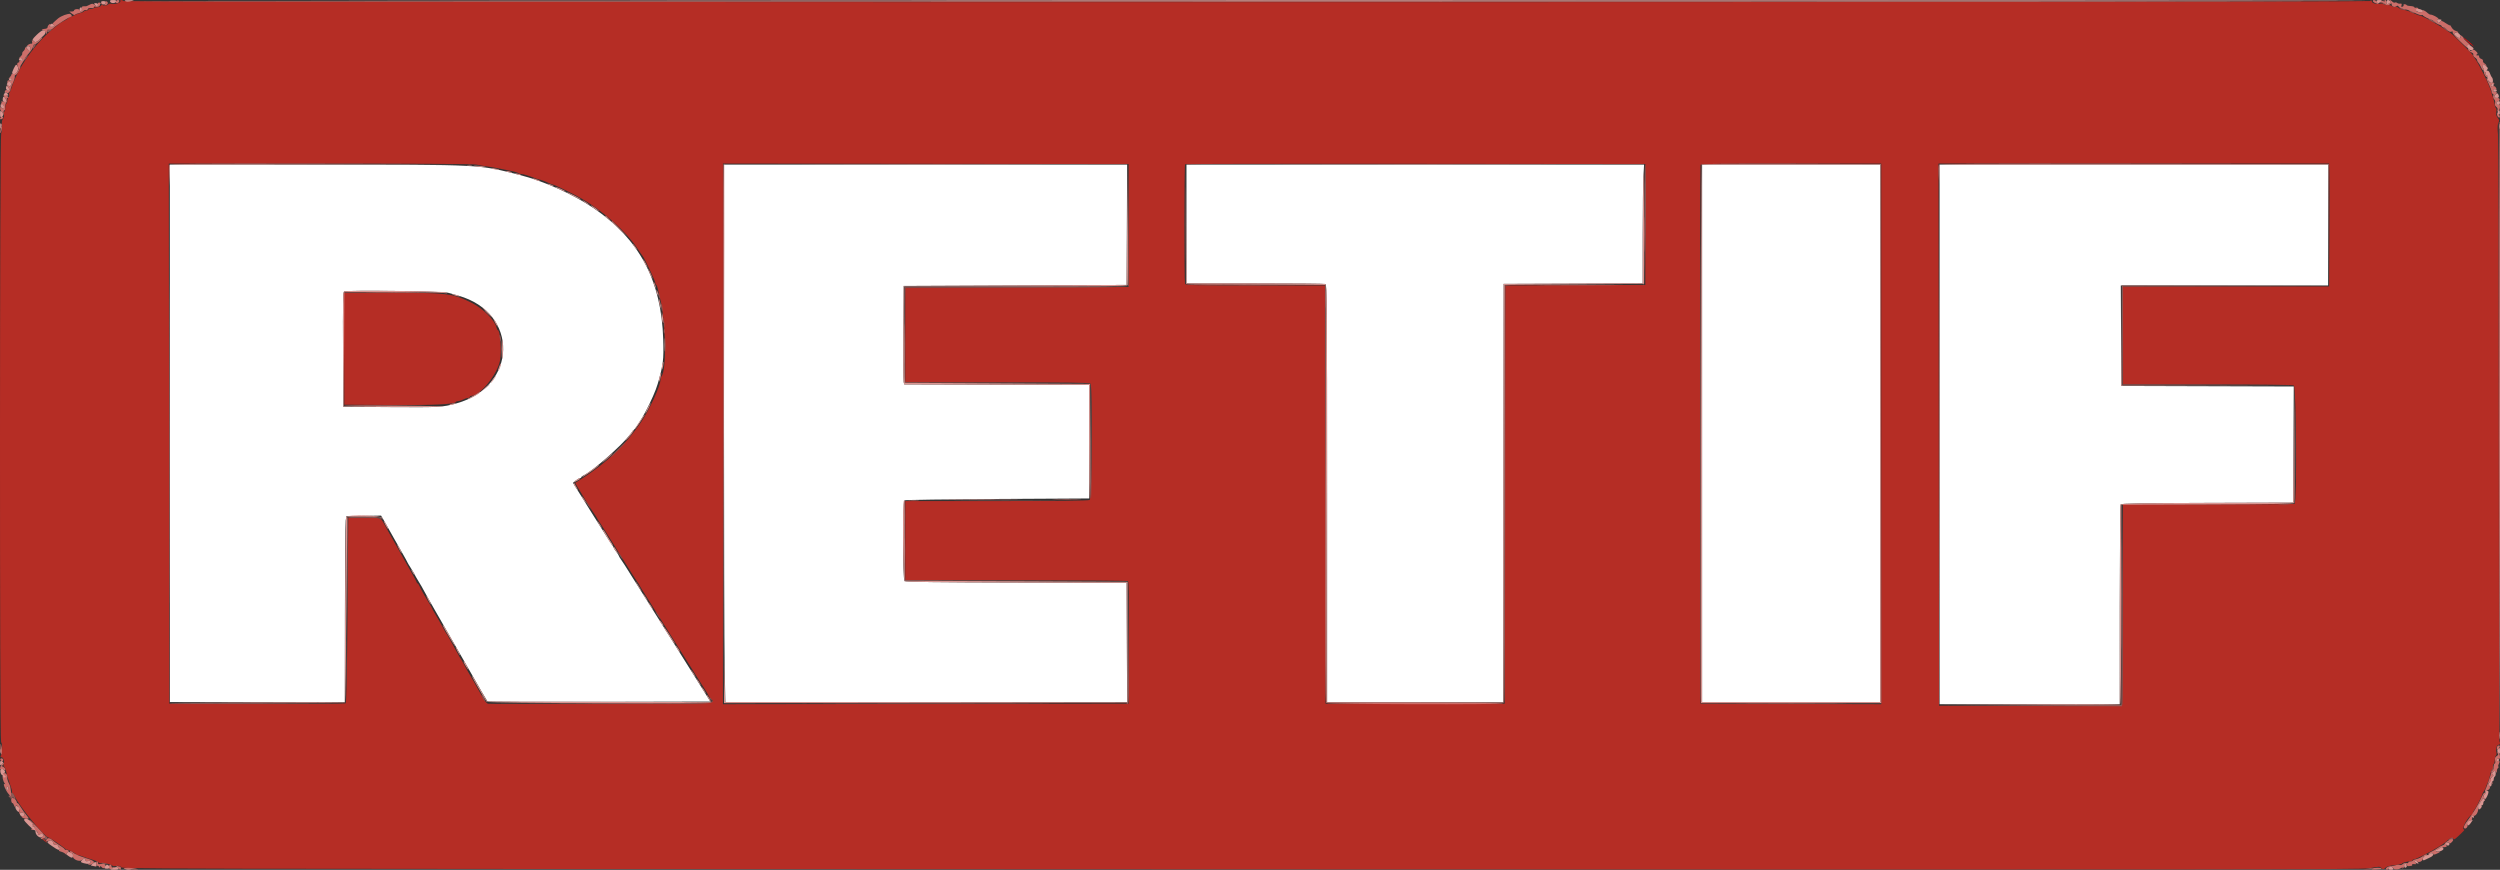 <?xml version="1.0" encoding="UTF-8" standalone="no"?>
<svg
   xmlns:dc="http://purl.org/dc/elements/1.1/"
   xmlns:cc="http://creativecommons.org/ns#"
   xmlns:rdf="http://www.w3.org/1999/02/22-rdf-syntax-ns#"
   xmlns:svg="http://www.w3.org/2000/svg"
   xmlns="http://www.w3.org/2000/svg"
   xmlns:sodipodi="http://sodipodi.sourceforge.net/DTD/sodipodi-0.dtd"
   xmlns:inkscape="http://www.inkscape.org/namespaces/inkscape"
   id="svg"
   version="1.1"
   width="400.014"
   height="139.172"
   style="display:block"
   sodipodi:docname="logo_retif.svg"
   inkscape:version="0.92.1 r15371">
  <rect width="100%" height="100%" fill="#333333" stroke="none"/>
  <defs
     id="defs12" />
  <sodipodi:namedview
     pagecolor="#ffffff"
     bordercolor="#666666"
     borderopacity="1"
     objecttolerance="10"
     gridtolerance="10"
     guidetolerance="10"
     inkscape:pageopacity="0"
     inkscape:pageshadow="2"
     inkscape:window-width="1366"
     inkscape:window-height="721"
     id="namedview10"
     showgrid="false"
     inkscape:zoom="1.2166667"
     inkscape:cx="71.020739"
     inkscape:cy="63.069258"
     inkscape:window-x="0"
     inkscape:window-y="0"
     inkscape:window-maximized="1"
     inkscape:current-layer="svg" />
  <g
     id="svgg"
     transform="translate(0.01,0.005)">
    <path
       id="path0"
       d="m 27.167,69.333 v 43 h 14 14 L 55.176,98.125 C 55.182,90.31 55.239,83.617 55.304,83.25 l 0.118,-0.667 2.771,-0.045 2.771,-0.046 0.416,0.712 c 0.415,0.711 0.577,1 1.616,2.871 0.303,0.545 0.915,1.624 1.361,2.399 0.445,0.774 0.81,1.438 0.81,1.475 0,0.037 0.262,0.477 0.583,0.979 0.321,0.501 0.583,0.947 0.583,0.989 0,0.042 0.3,0.567 0.667,1.166 0.367,0.599 0.667,1.115 0.667,1.146 0,0.031 0.362,0.686 0.805,1.455 0.442,0.77 1.013,1.773 1.268,2.23 0.255,0.456 1.009,1.769 1.675,2.916 0.667,1.148 2.389,4.149 3.827,6.67 1.438,2.521 2.669,4.64 2.737,4.709 0.067,0.069 8.12,0.107 17.895,0.083 l 17.772,-0.042 -2.531,-4.055 c -1.393,-2.231 -2.832,-4.526 -3.198,-5.1 -0.898,-1.406 -7.718,-12.258 -7.968,-12.678 C 99.84,90.233 99.582,89.845 99.375,89.553 99.169,89.261 99,88.975 99,88.917 c 0,-0.058 -0.187,-0.352 -0.417,-0.652 -0.229,-0.301 -0.416,-0.599 -0.416,-0.663 0,-0.064 -0.082,-0.207 -0.181,-0.317 -0.099,-0.111 -1.562,-2.414 -3.251,-5.118 l -3.071,-4.917 0.46,-0.374 C 92.376,76.67 92.677,76.501 92.792,76.501 92.906,76.5 93,76.437 93,76.36 c 0,-0.077 0.174,-0.219 0.387,-0.316 1.383,-0.63 6.132,-4.807 7.399,-6.508 0.254,-0.341 0.506,-0.657 0.56,-0.703 0.907,-0.773 3.256,-5.263 3.88,-7.416 0.881,-3.04 0.98,-3.83 0.883,-7.086 C 105.828,44.883 102.297,38.238 94.917,33.265 91.633,31.053 86.969,28.962 83.162,27.996 76.437,26.289 77.559,26.346 50.625,26.339 L 27.167,26.333 v 43 m 88.667,-5.375 c 0,20.694 0.049,40.044 0.11,43 l 0.11,5.375 h 32.141 32.141 l -0.043,-9.541 -0.043,-9.542 -17.651,-0.042 c -12.705,-0.031 -17.713,-0.095 -17.875,-0.229 -0.317,-0.263 -0.332,-12.723 -0.016,-12.927 0.115,-0.075 6.809,-0.173 14.875,-0.219 L 174.25,79.75 v -9.083 -9.084 l -14.789,-0.042 -14.788,-0.043 -0.091,-0.374 c -0.05,-0.206 -0.07,-3.749 -0.045,-7.874 l 0.046,-7.5 17.834,-0.083 17.833,-0.084 0.043,-9.625 0.043,-9.625 h -32.251 -32.252 l 0.001,37.625 m 73.999,-28.125 v 9.5 h 10.987 c 6.042,0 11.105,0.046 11.25,0.101 0.239,0.092 0.263,3.199 0.263,33.5 v 33.399 h 14.083 14.083 l 0.042,-33.458 0.042,-33.458 11.125,-0.043 11.125,-0.043 10e-4,-7.624 c 10e-4,-4.193 0.049,-8.467 0.109,-9.499 l 0.108,-1.875 h -36.609 -36.609 v 9.5 m 82.5,33.5 v 43 h 14.25 14.25 v -43 -43 h -14.25 -14.25 v 43 m 38,0.167 v 43.167 h 14.417 14.417 l 0.002,-15.875 c 0.002,-8.732 0.062,-15.969 0.134,-16.083 0.103,-0.162 3.134,-0.216 13.873,-0.25 l 13.741,-0.042 0.043,-9.291 0.043,-9.291 -13.793,-0.042 -13.793,-0.043 -0.044,-8.042 -0.043,-8.041 H 355.915 372.5 V 36 26.333 H 341.417 310.333 V 69.5 M 71.667,46.832 c 0.412,0.117 1.162,0.328 1.666,0.471 9.728,2.746 9.5,14.542 -0.333,17.244 -2.239,0.615 -2.656,0.638 -10.417,0.587 l -7.666,-0.051 -0.043,-9.156 c -0.034,-7.211 10e-4,-9.185 0.166,-9.296 0.348,-0.233 15.748,-0.047 16.627,0.201"
       inkscape:connector-curvature="0"
       style="fill:#ffffff;fill-rule:evenodd;stroke:none" />
    <path
       id="path1"
       d="m 19.25,0.167 c 0.154,0.249 -0.754,0.539 -1.375,0.44 -0.298,-0.047 -0.542,-0.025 -0.542,0.051 0,0.206 -0.826,0.322 -0.943,0.132 -0.06,-0.096 -0.167,-0.052 -0.255,0.105 -0.085,0.153 -0.362,0.272 -0.633,0.272 -0.265,0 -0.531,0.078 -0.59,0.173 -0.058,0.096 -0.25,0.128 -0.426,0.072 -0.179,-0.056 -0.319,-0.023 -0.319,0.077 0,0.098 -0.146,0.178 -0.324,0.178 -0.178,0 -0.366,0.069 -0.418,0.154 C 13.372,1.905 13.092,2.027 12.801,2.09 12.51,2.154 12.031,2.342 11.736,2.508 11.44,2.674 11.154,2.765 11.099,2.71 11.045,2.656 11,2.687 11,2.779 11,2.872 10.721,3.091 10.38,3.265 9.639,3.645 9.64,3.644 8.583,4.503 5.615,6.917 2.806,10.905 1.805,14.125 c -0.121,0.39 -0.269,0.708 -0.33,0.708 -0.061,0 -0.073,0.142 -0.028,0.315 0.045,0.173 10e-4,0.365 -0.099,0.426 -0.1,0.062 -0.181,0.291 -0.181,0.509 0,0.219 -0.075,0.444 -0.167,0.5 -0.092,0.057 -0.167,0.361 -0.167,0.677 0,0.315 -0.062,0.573 -0.137,0.573 -0.076,0 -0.107,0.216 -0.068,0.479 0.041,0.278 -0.027,0.57 -0.162,0.696 -0.165,0.153 -0.213,0.496 -0.164,1.167 0.042,0.588 -0.002,0.993 -0.117,1.064 -0.248,0.153 -0.266,97.358 -0.018,97.511 0.219,0.135 0.215,1.682 -0.006,2.094 -0.136,0.253 -0.118,0.323 0.08,0.323 0.3,0 0.501,0.668 0.346,1.154 -0.061,0.192 -0.036,0.346 0.056,0.346 0.092,0 0.261,0.431 0.377,0.958 0.117,0.527 0.383,1.399 0.592,1.939 0.209,0.539 0.344,1.039 0.3,1.11 -0.044,0.072 -0.022,0.156 0.05,0.187 0.073,0.031 0.244,0.281 0.381,0.556 0.91,1.824 4.827,6.583 5.418,6.583 0.174,0 2.62,1.679 2.778,1.907 0.067,0.097 0.124,0.119 0.125,0.048 0.003,-0.164 1.379,0.528 1.542,0.776 0.067,0.102 0.123,0.136 0.125,0.075 0.001,-0.061 0.396,0.04 0.877,0.223 0.482,0.184 1.175,0.413 1.542,0.51 0.367,0.096 0.793,0.284 0.948,0.418 0.154,0.133 0.354,0.197 0.443,0.142 0.204,-0.126 1.859,0.247 1.859,0.419 0,0.07 0.249,0.087 0.554,0.038 0.349,-0.057 0.643,-0.007 0.792,0.135 0.362,0.344 -8.337,0.325 180.404,0.404 158.141,0.066 178.15,0.046 179.346,-0.177 1.657,-0.309 1.656,-0.309 1.969,0.005 0.231,0.23 0.289,0.223 0.577,-0.065 0.225,-0.225 0.675,-0.356 1.506,-0.439 0.652,-0.066 1.185,-0.178 1.185,-0.25 0,-0.121 0.686,-0.31 1.375,-0.378 0.161,-0.016 0.292,-0.088 0.292,-0.16 0,-0.072 0.088,-0.131 0.196,-0.131 0.514,0 4.495,-2.171 5.119,-2.792 0.569,-0.566 1.04,-0.776 1.191,-0.531 0.116,0.187 0.251,0.135 0.679,-0.263 1.158,-1.077 1.213,-1.142 1.013,-1.209 -0.392,-0.131 0.732,-2.142 1.309,-2.344 0.088,-0.03 0.16,-0.156 0.16,-0.28 0,-0.123 0.094,-0.323 0.209,-0.444 0.203,-0.213 1.291,-2.368 1.291,-2.556 0,-0.051 0.128,-0.289 0.285,-0.529 0.157,-0.239 0.3,-0.533 0.318,-0.653 0.017,-0.12 0.144,-0.444 0.282,-0.719 0.138,-0.276 0.301,-0.8 0.362,-1.165 0.062,-0.364 0.211,-0.745 0.332,-0.845 0.121,-0.1 0.183,-0.321 0.139,-0.491 -0.044,-0.169 0.001,-0.358 0.1,-0.42 0.1,-0.062 0.182,-0.366 0.182,-0.676 0,-0.31 0.081,-0.613 0.18,-0.675 0.099,-0.061 0.135,-0.29 0.08,-0.51 -0.135,-0.539 0.056,-1.231 0.341,-1.231 0.227,0 0.321,-0.356 0.141,-0.536 -0.05,-0.05 -0.093,-21.606 -0.095,-47.903 -0.002,-26.296 -0.063,-48.449 -0.135,-49.228 -0.093,-1.001 -0.073,-1.543 0.068,-1.848 0.17,-0.365 0.152,-0.491 -0.119,-0.825 -0.232,-0.287 -0.292,-0.54 -0.218,-0.931 0.056,-0.302 0.025,-0.583 -0.072,-0.643 -0.094,-0.058 -0.172,-0.27 -0.174,-0.471 -10e-4,-0.201 -0.115,-0.688 -0.252,-1.083 -0.138,-0.395 -0.275,-0.845 -0.306,-1 -0.174,-0.878 -2.157,-4.87 -2.731,-5.496 -0.115,-0.125 -0.208,-0.287 -0.208,-0.361 0,-0.074 -0.646,-0.762 -1.435,-1.53 -0.789,-0.767 -1.557,-1.52 -1.708,-1.672 -0.693,-0.701 -4.835,-3.14 -5.331,-3.14 -0.107,0 -0.57,-0.181 -1.028,-0.402 C 385.706,1.877 385.03,1.645 384.662,1.583 384.294,1.52 383.888,1.364 383.759,1.235 383.63,1.106 383.406,1.047 383.26,1.102 383.115,1.158 382.874,1.103 382.725,0.979 382.576,0.855 382.273,0.778 382.051,0.807 381.83,0.836 381.544,0.772 381.416,0.666 381.288,0.56 381.027,0.522 380.838,0.582 380.344,0.739 379.5,0.517 379.5,0.231 379.5,0.043 379.428,0.027 379.178,0.16 378.735,0.397 20.004,0.404 19.767,0.167 19.55,-0.05 19.116,-0.051 19.25,0.167 M 76.206,26.33 c 0.391,0.09 1.236,0.236 1.877,0.324 0.642,0.089 1.504,0.237 1.917,0.33 0.412,0.092 1.2,0.255 1.75,0.36 0.55,0.106 1.071,0.26 1.158,0.341 0.087,0.082 0.31,0.148 0.495,0.148 0.3,0 1.258,0.295 2.18,0.672 0.184,0.075 0.554,0.184 0.822,0.243 0.269,0.059 0.79,0.252 1.157,0.429 0.367,0.178 0.725,0.323 0.796,0.323 0.255,0 3.418,1.536 4.725,2.294 3.433,1.991 7.099,5.257 8.837,7.873 0.456,0.687 0.874,1.287 0.927,1.333 0.204,0.174 1.986,3.953 1.986,4.21 0,0.149 0.067,0.311 0.148,0.361 0.081,0.051 0.19,0.299 0.242,0.552 0.052,0.253 0.216,0.948 0.365,1.544 0.962,3.857 1.1,11.607 0.222,12.575 -0.079,0.087 -0.143,0.329 -0.143,0.538 0,0.954 -1.773,4.802 -3.135,6.803 -2.434,3.576 -5.537,6.533 -9.449,9.001 -0.55,0.347 -1.024,0.651 -1.054,0.675 -0.051,0.041 2.948,4.898 3.133,5.074 0.049,0.046 0.232,0.346 0.409,0.667 0.176,0.321 0.367,0.621 0.425,0.667 0.057,0.045 1.408,2.183 3.002,4.75 1.594,2.566 2.946,4.704 3.004,4.75 0.058,0.045 0.157,0.195 0.22,0.333 0.063,0.138 0.245,0.45 0.405,0.695 0.315,0.483 9.013,14.307 9.295,14.771 0.094,0.156 0.451,0.712 0.791,1.234 0.341,0.523 0.62,0.995 0.62,1.049 0,0.054 0.153,0.262 0.339,0.462 0.854,0.917 1.777,0.868 -17.508,0.918 -9.761,0.025 -17.9,0.009 -18.087,-0.036 -0.313,-0.075 -0.626,-0.562 -2.208,-3.426 -0.227,-0.413 -0.471,-0.825 -0.542,-0.917 -0.071,-0.092 -0.311,-0.504 -0.535,-0.917 -0.932,-1.719 -1.046,-1.92 -1.129,-2 -0.047,-0.045 -0.177,-0.27 -0.288,-0.5 -0.112,-0.229 -0.466,-0.866 -0.788,-1.416 -0.323,-0.55 -0.679,-1.188 -0.792,-1.417 -0.113,-0.229 -0.244,-0.454 -0.292,-0.5 -0.047,-0.046 -0.168,-0.233 -0.268,-0.417 -0.786,-1.44 -1.346,-2.425 -1.678,-2.955 -0.215,-0.342 -0.39,-0.662 -0.39,-0.711 0,-0.05 -0.198,-0.403 -0.439,-0.785 -0.702,-1.112 -1.4,-2.345 -1.608,-2.84 -0.106,-0.252 -0.252,-0.459 -0.323,-0.459 -0.072,0 -0.13,-0.065 -0.13,-0.145 0,-0.08 -0.488,-0.99 -1.084,-2.021 -0.596,-1.032 -1.083,-1.893 -1.083,-1.914 0,-0.021 -0.364,-0.672 -0.81,-1.446 -0.445,-0.774 -1.058,-1.854 -1.361,-2.399 -0.302,-0.545 -0.696,-1.254 -0.874,-1.575 -0.574,-1.033 -0.466,-1 -3.2,-1 h -2.538 l -0.121,14.79 c -0.091,11.008 -0.172,14.822 -0.317,14.915 -0.108,0.069 -6.496,0.107 -14.196,0.085 l -14,-0.04 -0.042,-43.208 -0.042,-43.208 h 24.248 c 15.223,0 24.513,0.06 24.959,0.163 m 104.377,9.753 v 9.834 l -17.875,0.042 -17.875,0.043 v 7.582 7.583 h 14.717 c 11.224,0 14.764,0.047 14.917,0.2 0.394,0.394 0.276,18.414 -0.123,18.627 -0.215,0.115 -5.175,0.173 -14.916,0.173 h -14.595 v 6.333 6.333 l 17.709,0.003 c 9.739,0.001 17.802,0.062 17.918,0.136 0.165,0.105 0.2,2.191 0.166,9.872 l -0.043,9.739 -32.458,0.042 -32.458,0.043 V 69.417 26.166 l 32.458,0.042 32.458,0.042 v 9.833 m 82.667,-0.166 v 9.666 l -11.208,0.043 -11.208,0.043 -0.042,33.457 -0.042,33.457 h -14.333 -14.334 l -0.042,-33.458 -0.042,-33.458 h -11.148 c -10.012,0 -11.159,-0.027 -11.25,-0.264 -0.139,-0.362 -0.129,-18.987 0.01,-19.126 0.062,-0.061 16.656,-0.092 36.875,-0.069 l 36.764,0.042 v 9.667 M 301,69.418 v 43.251 l -14.458,-0.043 -14.459,-0.043 -0.042,-43 c -0.024,-23.65 -0.007,-43.093 0.036,-43.208 0.063,-0.164 3.117,-0.208 14.501,-0.208 H 301 v 43.251 m 71.702,-41.793 c 0.026,0.802 0.028,5.227 0.003,9.833 l -0.044,8.375 h -16.497 -16.497 v 7.834 7.833 h 13.511 c 8.994,0 13.618,0.058 13.833,0.173 0.4,0.214 0.518,18.687 0.121,18.932 -0.111,0.069 -6.336,0.104 -13.834,0.079 l -13.631,-0.046 -0.003,15.973 c -10e-4,8.785 -0.062,16.066 -0.135,16.182 -0.106,0.165 -3.158,0.2 -14.706,0.166 l -14.573,-0.042 -0.042,-43.375 -0.042,-43.375 h 31.244 31.244 l 0.048,1.458 M 55.04,55.792 l 0.043,8.958 7.25,0.049 c 7.005,0.048 10.361,-0.106 10.595,-0.485 0.051,-0.081 0.229,-0.147 0.396,-0.147 0.168,0 0.519,-0.112 0.782,-0.249 0.263,-0.137 0.609,-0.25 0.769,-0.25 0.16,-10e-4 0.292,-0.076 0.292,-0.168 0,-0.092 0.1,-0.167 0.222,-0.167 1.388,0 4.158,-3.389 4.603,-5.633 0.283,-1.432 0.043,-4.867 -0.341,-4.867 -0.063,0 -0.166,-0.206 -0.229,-0.458 -0.306,-1.228 -2.225,-3.09 -4.132,-4.01 -2.954,-1.425 -3.844,-1.532 -12.766,-1.532 h -7.527 l 0.043,8.959 M 6.681,134.21 c 0.038,0.024 0.238,0.186 0.444,0.359 0.206,0.174 0.375,0.272 0.375,0.219 0,-0.168 -0.515,-0.621 -0.706,-0.621 -0.101,0 -0.152,0.019 -0.113,0.043"
       inkscape:connector-curvature="0"
       style="fill:#b52d25;fill-rule:evenodd;stroke:none" />
    <path
       id="path2"
       d="m 381.228,0.228 c -0.145,0.166 -0.106,0.266 0.167,0.43 0.264,0.16 0.305,0.162 0.16,0.008 -0.108,-0.114 -0.156,-0.31 -0.107,-0.436 0.109,-0.284 0.028,-0.285 -0.22,-0.002 m 2.786,1.165 c 0.038,0.033 0.294,0.11 0.569,0.172 0.365,0.082 0.433,0.066 0.25,-0.057 -0.225,-0.153 -0.986,-0.259 -0.819,-0.115 m 1.475,0.343 c 0.17,0.205 0.844,0.48 0.844,0.344 0,-0.031 -0.232,-0.172 -0.516,-0.313 -0.391,-0.195 -0.471,-0.203 -0.328,-0.031 m 3.011,1.298 c 0.37,0.333 1.382,0.818 1.071,0.513 C 389.38,3.36 389.043,3.151 388.821,3.083 388.598,3.015 388.454,2.992 388.5,3.034 m 2.347,1.343 c 0.038,0.024 0.238,0.185 0.445,0.359 0.206,0.174 0.375,0.272 0.375,0.218 0,-0.168 -0.516,-0.621 -0.707,-0.621 -0.1,0 -0.151,0.02 -0.113,0.044 M 7.452,4.836 C 7.557,5.235 7.67,5.247 8.093,4.904 8.271,4.76 8.324,4.688 8.212,4.745 8.099,4.802 7.863,4.772 7.686,4.677 7.413,4.531 7.379,4.554 7.452,4.836 M 5.287,7.444 C 5.246,7.658 5.231,7.833 5.254,7.833 5.277,7.833 5.41,7.658 5.55,7.444 5.751,7.138 5.758,7.056 5.583,7.056 5.461,7.056 5.328,7.231 5.287,7.444 M 4.238,8.961 C 4.064,9.08 3.785,9.667 3.903,9.667 3.935,9.667 4.085,9.479 4.235,9.25 4.524,8.808 4.525,8.765 4.238,8.961 m 258.89,26.827 c 0.035,7.601 0,9.637 -0.167,9.755 -0.159,0.112 -0.149,0.132 0.039,0.081 0.273,-0.075 0.479,-19.045 0.21,-19.314 -0.07,-0.07 -0.107,4.196 -0.082,9.478 m -82.588,0.253 -0.04,9.791 -17.875,0.042 -17.875,0.043 -0.008,1.958 -0.009,1.959 0.056,-1.917 0.055,-1.917 h 17.833 c 14.113,0 17.85,-0.043 17.913,-0.208 0.044,-0.115 0.06,-4.559 0.035,-9.875 l -0.044,-9.667 -0.041,9.791 m 9.038,-0.208 c 0,5.271 0.021,7.427 0.047,4.792 0.026,-2.635 0.026,-6.948 0,-9.583 -0.026,-2.636 -0.047,-0.479 -0.047,4.791 m 82.463,33.532 c -0.023,23.714 0.015,43.15 0.084,43.193 0.113,0.069 0.113,-29.088 -10e-4,-70.725 -0.023,-8.571 -0.061,3.819 -0.083,27.532 M 240.744,45.708 c -0.133,0.354 -0.169,66.932 -0.036,66.85 0.069,-0.043 0.125,-15.106 0.125,-33.474 V 45.687 l 0.625,-0.066 0.625,-0.065 -0.63,-0.028 c -0.374,-0.017 -0.662,0.057 -0.709,0.18 m -28.678,2.209 c 0,1.283 0.026,1.786 0.058,1.117 0.032,-0.668 0.031,-1.718 -0.001,-2.333 -0.032,-0.615 -0.058,-0.068 -0.057,1.216 m 127.474,5.708 0.043,7.958 13.584,0.002 13.583,10e-4 -13.542,-0.044 -13.541,-0.044 v -7.831 -7.832 l 16.541,-0.043 16.542,-0.044 -16.627,-0.04 -16.626,-0.041 0.043,7.958 M 105.336,47.097 c 0.001,0.176 0.079,0.432 0.172,0.57 0.123,0.182 0.139,0.115 0.057,-0.25 -0.137,-0.613 -0.233,-0.746 -0.229,-0.32 m 0.442,1.986 c 0.127,0.824 0.223,0.964 0.219,0.32 -0.001,-0.268 -0.074,-0.599 -0.161,-0.736 -0.109,-0.171 -0.127,-0.038 -0.058,0.416 M 77.5,49.719 c 0,0.029 0.244,0.272 0.542,0.541 l 0.541,0.49 -0.489,-0.542 C 77.638,49.703 77.5,49.59 77.5,49.719 m 28.709,2.198 c 0.002,0.366 0.036,0.497 0.076,0.289 0.039,-0.207 0.038,-0.507 -0.004,-0.666 -0.042,-0.16 -0.074,0.01 -0.072,0.377 M 79.941,54 c 0.132,0.719 0.227,0.854 0.223,0.319 C 80.163,54.098 80.088,53.804 79.998,53.667 79.882,53.491 79.866,53.59 79.941,54 m 26.455,1.25 c 0,1.008 0.028,1.399 0.061,0.869 0.033,-0.531 0.033,-1.356 -10e-4,-1.833 -0.034,-0.478 -0.061,-0.044 -0.06,0.964 m 38.312,5.458 0.042,0.542 14.792,10e-4 14.791,0.002 -14.739,-0.044 -14.74,-0.044 -0.094,-0.499 c -0.092,-0.491 -0.093,-0.49 -0.052,0.042 M 174.5,70.7 c -0.046,5.106 -0.026,9.227 0.043,9.157 0.07,-0.07 0.107,-4.247 0.083,-9.283 L 174.583,61.417 174.5,70.7 m 192.745,0.467 c 0,5.179 0.021,7.298 0.047,4.708 0.025,-2.59 0.025,-6.827 0,-9.417 -0.026,-2.589 -0.047,-0.471 -0.047,4.709 M 55,64.875 c 0,0.069 3.469,0.108 7.708,0.088 4.24,-0.021 6.471,-0.058 4.959,-0.083 C 60.619,64.763 55,64.761 55,64.875 m 43.813,7.044 c -0.699,0.686 -1.222,1.248 -1.163,1.248 0.06,0 0.667,-0.563 1.35,-1.25 0.683,-0.688 1.206,-1.249 1.162,-1.248 -0.043,0.002 -0.65,0.564 -1.349,1.25 m 55.312,8.206 c 3.69,0.025 9.727,0.025 13.417,0 3.689,-0.025 0.67,-0.046 -6.709,-0.046 -7.379,0 -10.398,0.021 -6.708,0.046 m -60.313,0.292 c 0.09,0.183 0.286,0.483 0.435,0.666 l 0.271,0.334 -0.163,-0.334 C 94.265,80.9 94.069,80.6 93.92,80.417 l -0.272,-0.334 0.164,0.334 m 50.921,2.083 c 0,1.329 0.026,1.873 0.057,1.208 0.032,-0.664 0.032,-1.752 0,-2.416 -0.031,-0.665 -0.057,-0.121 -0.057,1.208 m 194.767,14.167 -0.083,16.083 -14.25,0.085 -14.25,0.084 14.288,0.041 14.289,0.04 0.09,-0.375 c 0.05,-0.206 0.07,-7.5 0.045,-16.208 L 339.582,80.583 339.5,96.667 m 25.213,-15.878 c 0.439,0.035 1.114,0.034 1.5,-0.001 0.387,-0.034 0.029,-0.063 -0.796,-0.062 -0.825,0 -1.142,0.029 -0.704,0.063 M 55.576,82.875 c -0.043,0.115 -0.059,3.996 -0.034,8.625 l 0.044,8.417 0.041,-8.542 0.04,-8.542 h 2.55 c 1.804,0 2.618,0.061 2.783,0.209 0.199,0.177 0.201,0.164 0.013,-0.084 -0.282,-0.372 -5.296,-0.449 -5.437,-0.083 m 43.403,5.708 c 0.09,0.184 0.285,0.484 0.435,0.667 l 0.271,0.333 -0.164,-0.333 c -0.09,-0.183 -0.285,-0.483 -0.435,-0.667 l -0.271,-0.333 0.164,0.333 m 45.754,3.5 0.017,0.834 17.792,0.001 17.791,10e-4 -17.741,-0.044 -17.74,-0.043 -0.068,-0.791 -0.068,-0.791 0.017,0.833 m 35.807,10.611 c -0.031,7.636 -0.086,9.797 -0.248,9.862 -0.164,0.066 -0.162,0.087 0.005,0.098 0.367,0.022 0.374,-0.18 0.328,-10.071 l -0.044,-9.666 -0.041,9.777 m -75.561,-4.611 c 0.09,0.184 0.285,0.484 0.435,0.667 l 0.271,0.333 -0.164,-0.333 c -0.09,-0.183 -0.285,-0.483 -0.435,-0.667 l -0.271,-0.333 0.164,0.333 m -49.57,8.167 c 0,3.483 0.022,4.932 0.049,3.219 0.027,-1.712 0.027,-4.562 0,-6.333 -0.027,-1.771 -0.049,-0.369 -0.049,3.114 m 21.841,5.417 c 0.142,0.275 0.296,0.5 0.342,0.5 0.046,0 -0.033,-0.225 -0.175,-0.5 -0.143,-0.275 -0.296,-0.5 -0.342,-0.5 -0.046,0 0.033,0.225 0.175,0.5 m 36.25,-0.047 c 0,0.106 0.075,0.24 0.167,0.297 0.923,0.57 0.635,0.58 -17.792,0.625 l -17.958,0.043 17.963,0.041 c 19.467,0.044 18.522,0.088 17.885,-0.822 -0.146,-0.208 -0.265,-0.291 -0.265,-0.184 m -86.357,0.923 c 0.069,0.069 6.421,0.106 14.116,0.083 L 55.25,112.583 41.133,112.5 c -7.764,-0.046 -14.06,-0.027 -13.99,0.043 m 371.735,10.056 c 0.021,0.193 -0.066,0.476 -0.193,0.629 -0.128,0.154 -0.203,0.308 -0.167,0.343 0.186,0.179 0.588,-0.683 0.46,-0.988 -0.135,-0.323 -0.138,-0.323 -0.1,0.016 M 1.795,127.208 c 0.082,0.319 0.058,0.344 -0.155,0.17 -0.203,-0.166 -0.251,-0.16 -0.251,0.034 0,0.132 0.062,0.201 0.139,0.154 0.076,-0.047 0.139,0.003 0.139,0.111 0,0.149 0.056,0.15 0.23,0.006 0.179,-0.149 0.255,-0.129 0.337,0.087 0.059,0.153 0.151,0.234 0.205,0.18 0.053,-0.054 -0.004,-0.327 -0.128,-0.607 -0.264,-0.596 -0.662,-0.7 -0.516,-0.135 m 5.412,6.532 c 0.068,0.08 0.04,0.247 -0.062,0.37 -0.142,0.171 -0.124,0.223 0.075,0.223 0.397,0 0.477,-0.269 0.153,-0.517 -0.159,-0.122 -0.234,-0.156 -0.166,-0.076 m 384.717,0.484 c -0.287,0.21 -0.282,0.222 0.084,0.195 0.214,-0.016 0.419,-0.116 0.455,-0.224 0.087,-0.26 -0.162,-0.247 -0.539,0.029 m -375.507,3.943 c 0.183,0.078 0.483,0.141 0.666,0.138 0.268,-0.004 0.252,-0.031 -0.083,-0.138 -0.57,-0.183 -1.008,-0.183 -0.583,0 m 362.25,0.833 -0.584,0.123 0.584,0.019 c 0.321,0.011 0.696,-0.053 0.833,-0.142 0.303,-0.196 0.097,-0.196 -0.833,0"
       inkscape:connector-curvature="0"
       style="fill:#8f5956;fill-rule:evenodd;stroke:none" />
    <path
       id="path3"
       d="m 394.167,6.038 c 0,0.036 0.431,0.432 0.958,0.88 0.527,0.448 0.808,0.642 0.625,0.43 -0.348,-0.402 -1.583,-1.424 -1.583,-1.31"
       inkscape:connector-curvature="0"
       style="fill:#ff0000;fill-rule:evenodd;stroke:none" />
    <path
       id="path4"
       d="M 18.611,0.111 C 18.424,0.298 18.487,0.5 18.732,0.5 18.86,0.5 19.008,0.387 19.06,0.25 19.156,-0.001 18.825,-0.103 18.611,0.111 m 2.463,0.078 C 20.804,0.247 101.058,0.285 199.417,0.274 297.775,0.263 375.738,0.235 372.667,0.211 360.091,0.113 21.526,0.092 21.074,0.189 M 379.667,0.171 c 0,0.094 0.192,0.244 0.427,0.333 0.588,0.224 0.61,0.21 0.284,-0.171 -0.303,-0.354 -0.711,-0.447 -0.711,-0.162 m 1.375,-0.049 c -0.115,0.04 -0.209,0.139 -0.209,0.22 0,0.081 0.101,0.109 0.224,0.062 0.122,-0.047 0.319,0.03 0.437,0.172 0.255,0.308 0.696,0.334 0.973,0.057 0.155,-0.155 0.2,-0.141 0.2,0.066 0,0.341 0.478,0.527 0.757,0.295 0.157,-0.131 0.253,-0.115 0.354,0.056 0.122,0.206 0.527,0.355 1.389,0.512 0.137,0.025 0.68,0.251 1.206,0.503 0.526,0.251 1.032,0.41 1.125,0.353 0.093,-0.057 0.169,-0.043 0.169,0.033 0,0.12 1.186,0.716 1.424,0.716 0.049,0 0.254,0.153 0.454,0.339 0.201,0.187 0.535,0.383 0.743,0.435 0.208,0.052 0.379,0.162 0.379,0.244 0,0.081 0.113,0.148 0.251,0.148 0.138,0 0.414,0.188 0.614,0.418 0.25,0.288 0.465,0.386 0.687,0.316 0.218,-0.069 0.284,-0.041 0.205,0.088 -0.07,0.113 0.373,0.661 1.094,1.351 1.296,1.241 1.338,1.272 1.274,0.952 -0.024,-0.117 0.103,-0.196 0.291,-0.18 0.26,0.022 0.195,-0.089 -0.291,-0.5 -0.344,-0.29 -0.625,-0.604 -0.625,-0.696 0,-0.093 -0.169,-0.274 -0.375,-0.402 -0.335,-0.208 -0.352,-0.206 -0.163,0.024 0.335,0.405 -0.189,0.511 -0.631,0.128 -0.377,-0.327 -0.304,-0.754 0.102,-0.599 0.128,0.05 0.233,0.025 0.233,-0.053 0,-0.079 -0.185,-0.19 -0.412,-0.247 -0.227,-0.057 -0.524,-0.309 -0.66,-0.56 -0.136,-0.251 -0.251,-0.402 -0.254,-0.336 -0.004,0.066 -0.28,-0.066 -0.614,-0.292 -0.668,-0.454 -0.823,-0.493 -0.976,-0.245 -0.165,0.267 -0.371,0.193 -0.465,-0.167 -0.048,-0.183 -0.02,-0.291 0.064,-0.24 0.083,0.051 0.151,0.019 0.151,-0.071 0,-0.182 -0.93,-0.689 -1.264,-0.689 -0.117,0 -0.313,-0.1 -0.436,-0.223 -0.394,-0.395 -0.974,-0.654 -0.873,-0.392 0.062,0.16 -0.062,0.226 -0.42,0.226 -0.279,0 -0.507,-0.062 -0.507,-0.138 0,-0.26 0.083,-0.389 0.22,-0.344 0.076,0.026 0.087,-0.036 0.025,-0.136 -0.062,-0.1 -0.212,-0.144 -0.335,-0.097 -0.122,0.047 -0.247,0.01 -0.278,-0.082 -0.031,-0.092 -0.301,-0.174 -0.6,-0.183 -0.299,-0.008 -0.583,-0.079 -0.631,-0.156 -0.048,-0.078 -0.2,-0.141 -0.338,-0.141 -0.137,0 -0.208,0.067 -0.157,0.149 0.05,0.082 -0.025,0.194 -0.168,0.249 -0.197,0.075 -0.235,0.022 -0.159,-0.219 0.077,-0.241 0.029,-0.307 -0.197,-0.27 -0.165,0.026 -0.389,-0.024 -0.5,-0.112 -0.111,-0.088 -0.273,-0.115 -0.362,-0.06 -0.088,0.054 -0.273,-0.014 -0.412,-0.152 -0.293,-0.294 -0.513,-0.336 -0.347,-0.067 0.063,0.102 0.011,0.251 -0.115,0.331 -0.357,0.226 -0.48,0.179 -0.48,-0.183 0,-0.183 -0.075,-0.333 -0.166,-0.333 -0.092,0 -0.168,0.094 -0.17,0.208 -0.001,0.144 -0.04,0.152 -0.125,0.025 -0.067,-0.101 -0.216,-0.151 -0.33,-0.111 M 16.874,0.254 c 0.068,0.072 0.032,0.241 -0.078,0.375 -0.167,0.2 -0.145,0.232 0.126,0.18 C 17.307,0.734 17.361,0.313 17,0.199 16.862,0.156 16.806,0.181 16.874,0.254 m -1.248,0.442 c 0.095,0.362 -0.093,0.382 -0.523,0.056 -0.272,-0.206 -0.377,-0.205 -0.79,0.009 -0.262,0.135 -0.514,0.244 -0.561,0.242 -0.654,-0.026 -0.721,0.015 -0.677,0.414 0.048,0.439 -0.191,0.575 -0.339,0.191 -0.094,-0.245 -0.903,-0.175 -0.903,0.078 0,0.081 -0.168,0.15 -0.375,0.153 l -0.375,0.005 0.403,0.335 c 0.221,0.185 0.446,0.267 0.5,0.182 C 12.039,2.277 12.322,2.157 12.613,2.094 12.905,2.03 13.229,1.875 13.334,1.749 13.439,1.623 13.622,1.557 13.741,1.603 13.86,1.648 13.998,1.578 14.049,1.447 14.108,1.292 14.291,1.237 14.57,1.29 14.843,1.342 15,1.298 15,1.168 15,1.055 15.112,1.007 15.25,1.06 15.602,1.196 16,1.011 16,0.712 16,0.498 16.045,0.493 16.292,0.68 16.539,0.867 16.552,0.865 16.378,0.67 16.058,0.311 15.53,0.329 15.626,0.696 m -5.345,1.71 C 9.931,2.532 9.484,2.773 9.287,2.942 8.362,3.739 8.312,3.8 8.487,3.909 8.8,4.102 8.681,4.292 8.247,4.292 7.91,4.292 7.864,4.247 8.017,4.063 8.145,3.909 8.149,3.833 8.03,3.833 7.835,3.833 7.59,4.155 7.586,4.417 7.584,4.508 7.412,4.592 7.203,4.602 6.757,4.625 6.478,4.833 6.894,4.833 7.05,4.833 7.245,5.002 7.328,5.208 7.472,5.566 7.479,5.561 7.489,5.114 7.498,4.723 7.556,4.662 7.831,4.749 8.054,4.82 8.288,4.727 8.551,4.464 9.002,4.013 11.104,2.667 11.357,2.667 c 0.255,0 0.07,-0.411 -0.204,-0.453 -0.13,-0.02 -0.523,0.066 -0.872,0.192 M 6.167,6.417 C 5.808,6.798 5.744,6.813 5.405,6.591 5.062,6.366 5.042,6.373 5.122,6.681 5.17,6.864 5.143,6.999 5.063,6.981 4.84,6.93 4.333,7.183 4.333,7.346 c 0,0.079 0.113,0.1 0.25,0.048 0.183,-0.071 0.25,0.02 0.25,0.338 0,0.529 -0.058,0.537 -0.493,0.07 C 4.076,7.518 4,7.495 4,7.698 4,7.842 3.885,8.055 3.744,8.171 3.604,8.288 3.516,8.464 3.549,8.563 3.582,8.662 3.453,8.882 3.263,9.052 3.001,9.286 2.985,9.34 3.195,9.274 3.353,9.225 3.514,9.297 3.57,9.441 3.709,9.805 3.703,9.812 3.307,9.708 3.061,9.644 2.985,9.675 3.067,9.807 3.137,9.92 3.083,10 2.936,10 2.699,10 2.68,10.451 2.903,10.811 c 0.2,0.323 -0.313,1.04 -0.695,0.97 -0.206,-0.037 -0.375,0.009 -0.375,0.104 0,0.095 -0.127,0.312 -0.282,0.484 -0.239,0.264 -0.242,0.297 -0.021,0.212 0.147,-0.057 0.299,0.002 0.35,0.133 0.066,0.172 -0.017,0.214 -0.312,0.157 -0.309,-0.059 -0.401,-0.005 -0.399,0.235 0.002,0.262 0.028,0.272 0.167,0.061 0.146,-0.223 0.182,-0.223 0.328,0 0.327,0.498 0,0.839 -0.455,0.472 -0.249,-0.201 -0.249,-0.182 0.007,0.19 0.369,0.535 0.359,0.717 -0.03,0.594 -0.2,-0.064 -0.35,-0.005 -0.414,0.164 -0.056,0.145 -0.034,0.222 0.049,0.171 0.083,-0.052 0.182,0 0.22,0.114 0.079,0.237 0.626,-0.219 0.626,-0.521 0,-0.095 0.107,-0.419 0.237,-0.72 C 2.287,12.749 2.388,12.43 2.352,12.208 2.334,12.094 2.395,12 2.489,12 2.583,12 2.813,11.7 3,11.333 c 0.187,-0.366 0.298,-0.666 0.247,-0.666 -0.051,0 0.098,-0.28 0.33,-0.622 C 3.81,9.703 4,9.369 4,9.304 4,9.239 4.266,8.9 4.591,8.551 4.915,8.202 5.224,7.712 5.277,7.461 5.331,7.21 5.437,7.044 5.514,7.092 5.591,7.139 5.935,6.913 6.278,6.589 6.622,6.265 6.825,6 6.73,6 6.636,6 6.382,6.188 6.167,6.417 m 388.828,1.66 c 0.111,0.134 0.341,0.288 0.512,0.342 0.177,0.056 0.271,0.197 0.221,0.329 -0.049,0.128 0.067,0.329 0.258,0.449 0.191,0.119 0.347,0.306 0.347,0.415 0,0.108 0.097,0.297 0.216,0.418 0.118,0.121 0.314,0.463 0.436,0.76 0.121,0.296 0.29,0.496 0.376,0.443 0.091,-0.056 0.072,-0.197 -0.046,-0.338 -0.156,-0.189 -0.156,-0.287 -10e-4,-0.442 0.155,-0.156 0.235,-0.145 0.357,0.048 0.104,0.164 0.158,0.178 0.16,0.042 10e-4,-0.114 -0.14,-0.296 -0.314,-0.405 -0.175,-0.108 -0.282,-0.29 -0.238,-0.403 0.043,-0.113 -0.077,-0.254 -0.267,-0.315 -0.19,-0.06 -0.345,-0.217 -0.345,-0.348 0,-0.131 -0.057,-0.23 -0.125,-0.219 -0.315,0.05 -0.438,-0.038 -0.234,-0.167 0.178,-0.113 0.146,-0.216 -0.153,-0.495 -0.307,-0.286 -0.425,-0.313 -0.627,-0.146 -0.197,0.163 -0.263,0.162 -0.319,-0.003 -0.039,-0.115 -0.148,-0.209 -0.243,-0.209 -0.107,0 -0.096,0.094 0.029,0.244 m 2.535,3.84 c 0.19,0.416 0.47,0.565 0.47,0.25 0,-0.092 -0.083,-0.167 -0.184,-0.167 -0.102,0 -0.142,-0.113 -0.089,-0.25 0.058,-0.151 0.001,-0.25 -0.145,-0.25 -0.197,0 -0.207,0.077 -0.052,0.417 m 0.303,0.657 c 0,0.052 0.188,0.483 0.417,0.958 0.229,0.475 0.417,1 0.417,1.166 0,0.166 0.08,0.302 0.178,0.302 0.098,0 0.133,0.14 0.077,0.316 -0.056,0.178 0.007,0.422 0.146,0.561 0.148,0.149 0.206,0.396 0.146,0.626 -0.067,0.257 -0.003,0.45 0.198,0.597 0.169,0.124 0.254,0.328 0.197,0.475 -0.054,0.142 -0.034,0.258 0.045,0.258 0.079,0 0.189,-0.118 0.245,-0.263 0.141,-0.368 0.126,-0.907 -0.024,-0.884 -0.069,0.011 -0.216,0.011 -0.328,0 -0.262,-0.025 -0.078,-0.519 0.193,-0.519 0.112,0 0.204,-0.113 0.204,-0.25 0,-0.149 -0.153,-0.25 -0.379,-0.25 -0.484,0 -0.632,-0.237 -0.313,-0.502 0.344,-0.285 0.31,-0.498 -0.08,-0.498 -0.217,0 -0.297,-0.082 -0.236,-0.24 0.051,-0.134 0.204,-0.196 0.347,-0.141 0.212,0.081 0.224,0.039 0.072,-0.246 -0.125,-0.234 -0.292,-0.315 -0.522,-0.255 -0.264,0.069 -0.315,0.028 -0.231,-0.191 0.06,-0.155 0.213,-0.239 0.345,-0.189 0.135,0.052 0.192,0.018 0.132,-0.078 -0.057,-0.093 -0.192,-0.158 -0.3,-0.145 -0.425,0.052 -0.612,-0.026 -0.612,-0.255 0,-0.133 -0.075,-0.287 -0.167,-0.344 -0.092,-0.056 -0.167,-0.06 -0.167,-0.009 M 0.548,15.223 c 0.019,0.102 0.129,0.287 0.244,0.41 0.389,0.419 0.256,0.749 -0.25,0.622 -0.252,-0.064 -0.403,-0.06 -0.335,0.008 0.068,0.068 0.046,0.216 -0.048,0.329 -0.125,0.151 -0.093,0.2 0.12,0.182 0.161,-0.013 0.319,0.107 0.352,0.268 C 0.7,17.377 0.242,17.45 0.11,17.125 0.064,17.01 0.02,17.081 0.013,17.282 c -0.007,0.201 0.067,0.415 0.165,0.475 0.098,0.061 0.25,0.272 0.338,0.468 0.138,0.312 0.147,0.299 0.068,-0.1 -0.054,-0.276 -0.018,-0.458 0.092,-0.458 0.102,0 0.16,-0.213 0.132,-0.479 C 0.781,16.924 0.858,16.587 0.981,16.44 1.104,16.292 1.16,16.057 1.107,15.919 1.054,15.78 1.083,15.667 1.172,15.667 c 0.302,0 0.16,-0.25 -0.25,-0.44 -0.298,-0.138 -0.4,-0.139 -0.374,-0.004 m 398.979,3.112 c 0.031,0.214 0.15,0.42 0.265,0.458 0.294,0.096 0.259,-0.266 -0.057,-0.582 -0.243,-0.242 -0.26,-0.232 -0.208,0.124 M 0.111,18.778 C -0.091,18.98 -0.004,19.158 0.25,19.06 0.388,19.008 0.5,18.897 0.5,18.816 0.5,18.641 0.27,18.618 0.111,18.778 m 399.719,0.847 c -0.054,2.28 0.026,98.953 0.082,99.009 0.046,0.046 0.082,-22.24 0.081,-49.525 -10e-4,-27.285 -0.038,-49.609 -0.081,-49.609 -0.043,0 -0.08,0.056 -0.082,0.125 M 0.083,20.667 C 0.02,20.955 0.006,21.228 0.052,21.274 0.097,21.32 0.187,21.121 0.25,20.833 0.313,20.545 0.328,20.272 0.282,20.226 0.236,20.18 0.147,20.379 0.083,20.667 m 115.661,5.708 c -0.044,0.115 -0.06,19.521 -0.037,43.125 l 0.043,42.917 0.083,-43.125 c 0.046,-23.719 0.063,-43.125 0.037,-43.125 -0.026,0 -0.083,0.093 -0.126,0.208 M 310.249,71 c 0,22.963 0.019,32.356 0.043,20.875 0.023,-11.481 0.023,-30.269 0,-41.75 C 310.268,38.644 310.249,48.037 310.249,71 M 27.082,71 c 0,22.779 0.019,32.098 0.043,20.708 0.024,-11.389 0.024,-30.027 0,-41.416 C 27.101,38.902 27.082,48.221 27.082,71 M 263.073,37.5 c 0,2.521 0.023,3.552 0.052,2.292 0.028,-1.261 0.028,-3.323 0,-4.584 -0.029,-1.26 -0.052,-0.229 -0.052,2.292 m -73.264,8.043 c 0.07,0.069 5.11,0.107 11.201,0.083 l 11.073,-0.043 -11.2,-0.083 c -6.16,-0.046 -11.143,-0.027 -11.074,0.043 m 57.411,0.082 c 2.917,0.025 7.642,0.025 10.5,0 2.858,-0.026 0.472,-0.047 -5.303,-0.047 -5.775,0 -8.114,0.021 -5.197,0.047 M 59.303,46.792 c 1.954,0.026 5.104,0.026 7,-0.001 1.896,-0.026 0.297,-0.048 -3.553,-0.048 -3.85,0 -5.401,0.022 -3.447,0.049 M 144.741,55 c 0,2.887 0.023,4.069 0.05,2.625 0.028,-1.444 0.028,-3.806 0,-5.25 -0.027,-1.444 -0.05,-0.263 -0.05,2.625 m 67.3,26.175 c -0.032,24.006 0.005,31.137 0.159,31.292 0.227,0.227 28.218,0.301 28.358,0.075 0.042,-0.069 -6.31,-0.125 -14.116,-0.125 H 212.25 L 212.166,81.25 212.082,50.083 212.041,81.175 M 106.205,53 c 0,0.321 0.035,0.452 0.077,0.292 0.041,-0.161 0.041,-0.423 0,-0.584 -0.042,-0.16 -0.077,-0.029 -0.077,0.292 m 62.587,26.958 c 1.031,0.029 2.718,0.029 3.75,0 1.031,-0.029 0.187,-0.053 -1.875,-0.053 -2.063,0 -2.907,0.024 -1.875,0.053 m -23.334,0.164 c 0.39,0.035 1.027,0.035 1.417,0 0.39,-0.035 0.071,-0.064 -0.708,-0.064 -0.78,0 -1.098,0.029 -0.709,0.064 m 193.955,14.961 c 0,7.884 0.02,11.084 0.045,7.113 0.025,-3.972 0.025,-10.422 0,-14.334 -0.025,-3.911 -0.045,-0.662 -0.045,7.221 m -194.676,-7 c 0,1.834 0.024,2.606 0.054,1.718 0.03,-0.889 0.03,-2.389 0,-3.334 -0.03,-0.944 -0.054,-0.217 -0.054,1.616 m -12.682,24.542 c 8.876,0.024 23.351,0.024 32.167,0 8.815,-0.024 1.553,-0.043 -16.139,-0.043 -17.691,0 -24.904,0.019 -16.028,0.043 m 147.416,0 c 3.971,0.025 10.421,0.025 14.333,0 3.912,-0.025 0.663,-0.045 -7.221,-0.045 -7.883,0 -11.084,0.02 -7.112,0.045 m -279.41,7.149 c 0.012,0.563 0.079,0.99 0.147,0.948 0.157,-0.094 0.134,-1.004 -0.039,-1.555 -0.09,-0.29 -0.123,-0.105 -0.108,0.607 m 399.647,-0.485 c -0.114,0.04 -0.208,0.232 -0.208,0.427 0,0.327 0.021,0.334 0.269,0.086 0.3,-0.3 0.262,-0.625 -0.061,-0.513 m -0.07,1.26 c 0.133,0.16 0.091,0.269 -0.165,0.429 -0.265,0.166 -0.321,0.325 -0.245,0.701 0.058,0.291 0.026,0.488 -0.077,0.488 -0.096,0 -0.152,0.177 -0.123,0.393 0.028,0.217 -0.048,0.513 -0.169,0.659 -0.12,0.145 -0.239,0.362 -0.264,0.481 -0.025,0.119 -0.087,0.329 -0.139,0.467 -0.052,0.137 -0.22,0.625 -0.374,1.083 -0.153,0.458 -0.345,0.962 -0.428,1.119 -0.12,0.229 -0.092,0.264 0.14,0.176 0.576,-0.218 0.737,-0.499 0.503,-0.877 -0.178,-0.288 -0.172,-0.371 0.036,-0.5 0.18,-0.112 0.282,-0.075 0.364,0.13 0.062,0.157 0.118,0.191 0.125,0.075 0.006,-0.116 -0.082,-0.364 -0.197,-0.551 -0.177,-0.288 -0.162,-0.367 0.093,-0.511 0.222,-0.127 0.254,-0.227 0.123,-0.386 -0.13,-0.156 -0.107,-0.274 0.086,-0.434 0.221,-0.183 0.29,-0.179 0.416,0.02 0.118,0.186 0.152,0.158 0.154,-0.126 0.002,-0.201 0.079,-0.412 0.172,-0.47 0.094,-0.058 0.127,-0.175 0.074,-0.26 -0.053,-0.085 -0.037,-0.249 0.034,-0.363 0.222,-0.356 0.201,-0.606 -0.043,-0.513 -0.145,0.056 -0.234,-0.019 -0.234,-0.196 0,-0.185 0.088,-0.252 0.25,-0.189 0.168,0.064 0.25,-0.008 0.25,-0.219 0,-0.448 -0.174,-0.842 -0.372,-0.842 -0.109,0 -0.106,0.076 0.01,0.216 m -399.6,0.982 c 0.103,0.309 0.462,0.361 0.462,0.066 0,-0.145 -0.119,-0.264 -0.264,-0.264 -0.145,0 -0.234,0.089 -0.198,0.198 m 0.238,0.774 c -0.302,0.333 -0.382,0.947 -0.102,0.774 0.096,-0.059 0.283,-0.017 0.417,0.094 0.195,0.162 0.242,0.148 0.242,-0.075 0,-0.151 -0.168,-0.343 -0.375,-0.426 -0.206,-0.083 -0.289,-0.156 -0.184,-0.161 0.105,-0.006 0.234,-0.123 0.286,-0.261 0.127,-0.33 0.051,-0.315 -0.284,0.055 m 0.159,1.625 c -0.121,0.314 0.037,1.058 0.296,1.394 0.138,0.178 0.136,0.21 -0.007,0.124 -0.355,-0.213 0.133,1.011 0.635,1.591 l 0.472,0.544 -0.075,-0.866 c -0.041,-0.476 -0.148,-1.001 -0.237,-1.166 -0.241,-0.45 -0.409,-0.949 -0.373,-1.11 0.132,-0.583 -0.507,-1.043 -0.711,-0.511 m 0.898,2.143 c 0,0.133 -0.075,0.287 -0.166,0.344 C 1.075,126.473 1,126.365 1,126.177 c 0,-0.189 0.075,-0.344 0.167,-0.344 0.091,0 0.166,0.108 0.166,0.24 m 395.769,1.385 c -0.476,1.116 -1.455,2.762 -2.224,3.74 -0.491,0.626 -0.715,1.052 -0.646,1.232 0.134,0.348 0.628,0.001 0.588,-0.414 -0.05,-0.531 0.02,-0.66 0.388,-0.713 0.282,-0.041 0.365,-0.151 0.333,-0.443 -0.026,-0.24 0.034,-0.363 0.156,-0.322 0.391,0.13 0.857,-0.56 0.83,-1.231 -0.013,-0.352 0.05,-0.64 0.141,-0.64 0.091,0 0.165,-0.113 0.165,-0.25 0,-0.138 0.075,-0.25 0.167,-0.25 0.092,0 0.167,-0.122 0.167,-0.271 0,-0.232 0.038,-0.238 0.277,-0.041 0.254,0.209 0.259,0.193 0.059,-0.18 -0.158,-0.298 -0.166,-0.426 -0.027,-0.473 0.224,-0.074 0.258,-0.369 0.042,-0.369 -0.082,0 -0.269,0.282 -0.416,0.625 M 1.869,127.697 C 1.691,127.876 1.793,128.5 2,128.5 c 0.07,0 0.179,0.169 0.242,0.375 0.066,0.217 0.149,0.29 0.198,0.173 0.195,-0.471 0.699,0.151 0.626,0.774 -0.038,0.327 -0.025,0.501 0.03,0.386 0.137,-0.289 0.681,-0.261 0.798,0.042 0.088,0.231 -0.09,0.331 -0.464,0.26 -0.084,-0.016 -0.056,0.088 0.062,0.231 0.119,0.142 0.434,0.259 0.702,0.259 0.369,0 0.445,-0.05 0.315,-0.208 -0.588,-0.718 -0.992,-1.276 -1.267,-1.75 -0.173,-0.298 -0.373,-0.542 -0.445,-0.542 -0.072,0 -0.13,-0.075 -0.13,-0.167 0,-0.312 -0.624,-0.809 -0.798,-0.636 m 3.022,3.775 c 0.152,0.168 0.22,0.367 0.151,0.443 -0.069,0.076 -0.019,0.077 0.111,0.001 0.18,-0.104 0.21,-0.066 0.123,0.159 -0.087,0.228 -0.05,0.271 0.162,0.19 0.23,-0.088 0.241,-0.064 0.067,0.146 -0.115,0.139 -0.276,0.211 -0.357,0.161 C 5.067,132.521 5,132.565 5,132.668 c 0,0.109 0.134,0.145 0.319,0.086 0.345,-0.109 0.915,0.502 0.737,0.79 -0.053,0.086 0.048,0.079 0.225,-0.016 0.498,-0.266 0.907,0.065 0.481,0.39 -0.402,0.307 -0.3,0.422 0.206,0.231 0.269,-0.101 0.344,-0.217 0.25,-0.383 -0.174,-0.307 -2.386,-2.599 -2.509,-2.599 -0.052,0 0.03,0.137 0.182,0.305 m 2.603,2.786 c -0.275,0.33 -0.105,0.48 0.3,0.263 0.349,-0.187 0.706,0.03 0.706,0.429 0,0.12 0.186,0.217 0.417,0.217 0.266,0 0.416,0.093 0.416,0.26 0,0.146 0.08,0.21 0.184,0.146 0.13,-0.081 0.129,-0.013 -0.004,0.236 -0.165,0.309 -0.134,0.363 0.27,0.464 0.252,0.063 0.572,0.238 0.712,0.387 0.14,0.15 0.197,0.184 0.126,0.076 -0.076,-0.116 -0.025,-0.237 0.125,-0.295 0.366,-0.14 0.313,-0.441 -0.079,-0.441 -0.184,0 -0.334,-0.056 -0.334,-0.125 0,-0.069 -0.356,-0.348 -0.792,-0.62 -0.435,-0.272 -0.891,-0.592 -1.012,-0.71 -0.466,-0.45 -0.819,-0.548 -1.035,-0.287 m 384.194,0.253 c -0.287,0.175 -0.521,0.388 -0.521,0.475 0,0.087 -0.169,0.211 -0.375,0.276 -0.207,0.064 -0.563,0.264 -0.792,0.443 -0.229,0.179 -0.66,0.427 -0.958,0.552 -0.298,0.124 -0.536,0.324 -0.529,0.443 0.01,0.167 0.032,0.169 0.097,0.008 0.099,-0.244 0.723,-0.283 0.723,-0.045 0,0.099 0.181,0.086 0.459,-0.032 0.596,-0.253 0.85,-0.47 0.417,-0.357 -0.186,0.049 -0.388,0.007 -0.45,-0.093 -0.062,-0.099 -0.001,-0.181 0.134,-0.181 0.135,0 0.276,-0.09 0.313,-0.2 0.036,-0.11 0.286,-0.213 0.555,-0.229 0.755,-0.043 0.768,-0.051 0.662,-0.385 -0.11,-0.346 0.338,-0.639 0.462,-0.302 0.048,0.131 0.192,0.076 0.42,-0.161 0.478,-0.495 0.077,-0.633 -0.617,-0.212 m -380.521,1.822 c 0,0.092 0.118,0.167 0.262,0.167 0.184,0 0.246,0.128 0.208,0.432 -0.071,0.573 1.082,1.056 1.538,0.644 0.347,-0.314 0.492,-0.307 0.492,0.025 0,0.203 0.101,0.243 0.416,0.164 0.308,-0.077 0.417,-0.038 0.417,0.148 0,0.14 -0.131,0.255 -0.292,0.256 -0.237,0.002 -0.247,0.031 -0.055,0.152 0.153,0.097 0.375,0.059 0.63,-0.108 0.513,-0.336 0.28,-0.505 -1.45,-1.052 -0.687,-0.217 -1.395,-0.53 -1.573,-0.695 -0.359,-0.333 -0.593,-0.386 -0.593,-0.133 m 376.452,0.668 c -0.234,0.185 -0.658,0.382 -0.942,0.439 -0.285,0.057 -0.558,0.168 -0.607,0.248 -0.049,0.08 -0.235,0.145 -0.413,0.145 -0.178,0 -0.324,0.08 -0.324,0.178 0,0.099 -0.14,0.134 -0.315,0.078 -0.182,-0.058 -0.425,0.009 -0.571,0.155 -0.141,0.14 -0.374,0.21 -0.518,0.154 -0.144,-0.055 -0.394,-0.043 -0.554,0.026 -0.16,0.069 -0.542,0.141 -0.849,0.158 -0.552,0.032 -1.031,0.439 -0.664,0.565 0.101,0.034 0.252,-0.059 0.336,-0.209 0.176,-0.314 0.578,-0.361 0.672,-0.078 0.104,0.311 0.812,0.335 1.259,0.042 0.244,-0.16 0.359,-0.184 0.282,-0.06 -0.084,0.136 -0.062,0.168 0.063,0.091 0.106,-0.066 0.193,-0.265 0.193,-0.443 0,-0.376 0.255,-0.433 0.388,-0.087 0.05,0.131 0.227,0.211 0.393,0.18 0.166,-0.032 0.363,-0.063 0.437,-0.07 0.074,-0.007 0.095,-0.077 0.046,-0.156 -0.049,-0.079 0.101,-0.123 0.333,-0.097 0.35,0.038 0.387,0.005 0.221,-0.194 -0.26,-0.314 -0.064,-0.506 0.25,-0.245 0.328,0.272 0.932,-0.048 0.932,-0.494 0,-0.18 0.108,-0.327 0.24,-0.327 0.132,0 0.286,-0.075 0.343,-0.167 0.173,-0.28 -0.181,-0.185 -0.631,0.168 m -372.226,1.207 c 0.031,0.207 0.116,0.35 0.188,0.319 0.073,-0.03 0.195,0.045 0.273,0.167 0.116,0.183 0.141,0.183 0.143,0.002 0.002,-0.163 0.073,-0.15 0.271,0.049 0.247,0.247 0.287,0.244 0.487,-0.03 0.279,-0.38 -0.078,-0.629 -0.684,-0.477 -0.295,0.074 -0.404,0.033 -0.404,-0.151 0,-0.14 -0.075,-0.254 -0.166,-0.254 -0.091,0 -0.14,0.169 -0.108,0.375 m 2.024,0.54 c 0,0.424 0.415,0.453 0.833,0.057 0.107,-0.101 0.062,-0.118 -0.125,-0.047 -0.203,0.077 -0.292,0.029 -0.292,-0.157 0,-0.147 -0.093,-0.268 -0.208,-0.268 -0.115,0 -0.208,0.187 -0.208,0.415 m 1.387,0.056 c 0.428,0.428 0.529,0.45 0.529,0.113 0,-0.138 -0.069,-0.25 -0.153,-0.25 -0.084,0 -0.284,-0.051 -0.445,-0.113 -0.231,-0.088 -0.217,-0.036 0.069,0.25 m 0.974,0.154 c -0.041,0.069 0.536,0.135 1.282,0.148 1.103,0.018 1.232,-0.004 0.69,-0.116 -0.854,-0.176 -1.875,-0.193 -1.972,-0.032 M 379.5,139 c -0.174,0.113 0.035,0.15 0.692,0.122 0.519,-0.021 0.908,-0.095 0.866,-0.164 -0.112,-0.18 -1.263,-0.149 -1.558,0.042"
       inkscape:connector-curvature="0"
       style="fill:#cc6e69;fill-rule:evenodd;stroke:none" />
    <path
       id="path5"
       d="m 17.606,0.25 c 0.125,0.324 0.83,0.324 0.954,0 C 18.634,0.058 18.524,0 18.083,0 c -0.44,0 -0.55,0.058 -0.477,0.25 m 2.421,-0.078 c 0.173,0.101 0.519,0.105 0.917,0.012 0.637,-0.15 0.637,-0.151 -0.277,-0.162 -0.669,-0.009 -0.842,0.032 -0.64,0.15 M 203.333,0.166 C 299.813,0.212 378.821,0.194 378.908,0.125 378.995,0.056 300.058,0.019 203.492,0.041 L 27.917,0.083 203.333,0.166 m 176.94,0.084 c 0.122,0.318 0.35,0.318 0.667,0 0.223,-0.222 0.194,-0.25 -0.256,-0.25 -0.382,0 -0.483,0.062 -0.411,0.25 m 1.56,0.083 c 0,0.362 0.123,0.409 0.48,0.183 0.269,-0.17 0.108,-0.516 -0.24,-0.516 -0.132,0 -0.24,0.15 -0.24,0.333 M 16.167,0.313 c 0,0.323 0.449,0.532 0.643,0.299 0.103,-0.124 0.138,-0.275 0.077,-0.336 -0.161,-0.161 -0.72,-0.133 -0.72,0.037 m -1,0.437 C 15.281,0.887 15.44,1 15.52,1 c 0.081,0 0.147,-0.113 0.147,-0.25 0,-0.144 -0.151,-0.25 -0.354,-0.25 -0.296,0 -0.32,0.041 -0.146,0.25 M 12.75,1.333 c -0.112,0.182 0.03,0.5 0.224,0.5 0.067,0 0.121,-0.15 0.121,-0.333 0,-0.356 -0.176,-0.441 -0.345,-0.167 m 373.848,0.144 c -0.139,0.225 0.147,0.444 0.61,0.466 0.457,0.022 0.608,-0.164 0.293,-0.359 -0.28,-0.173 -0.823,-0.237 -0.903,-0.107 m 3.36,1.88 c 0.098,0.375 0.265,0.393 0.542,0.06 0.23,-0.277 0.23,-0.277 -0.27,-0.331 -0.27,-0.029 -0.334,0.034 -0.272,0.271 M 8.046,3.988 C 7.882,4.251 7.911,4.292 8.262,4.292 8.71,4.292 8.779,4.134 8.451,3.862 8.292,3.73 8.187,3.763 8.046,3.988 M 5.833,5.597 C 5.111,6.317 5.095,6.354 5.407,6.589 5.75,6.848 5.728,6.862 7.04,5.612 7.407,5.262 7.317,4.83 6.88,4.841 6.717,4.845 6.246,5.185 5.833,5.597 M 392.738,5.353 c -0.137,0.221 0.565,0.815 0.838,0.71 0.164,-0.063 0.173,-0.175 0.04,-0.456 -0.183,-0.39 -0.702,-0.539 -0.878,-0.254 m 2.025,1.959 c -0.196,0.317 0.545,0.917 0.835,0.676 0.245,-0.204 0.236,-0.251 -0.099,-0.523 -0.409,-0.331 -0.601,-0.371 -0.736,-0.153 M 4.167,7.524 c 0,0.128 0.476,0.643 0.595,0.643 0.039,0 0.071,-0.183 0.071,-0.407 C 4.833,7.457 4.749,7.36 4.5,7.379 4.317,7.393 4.167,7.458 4.167,7.524 M 3.208,9.289 C 2.894,9.398 2.958,9.617 3.333,9.715 3.682,9.806 3.745,9.709 3.539,9.4 3.472,9.299 3.323,9.249 3.208,9.289 m -1.031,1.69 c -0.181,0.356 -0.283,0.693 -0.225,0.75 0.44,0.441 1.188,-0.49 0.87,-1.084 C 2.594,10.219 2.554,10.24 2.177,10.979 m 395.064,-0.464 c -0.062,0.099 -0.034,0.258 0.06,0.353 0.095,0.095 0.133,0.276 0.085,0.402 -0.052,0.136 0.02,0.23 0.174,0.23 0.165,0 0.227,0.093 0.167,0.25 -0.053,0.137 -0.01,0.25 0.096,0.25 0.105,0 0.176,0.094 0.158,0.208 -0.084,0.521 0.404,1.159 0.777,1.016 0.196,-0.075 0.14,-0.709 -0.079,-0.891 -0.055,-0.046 -0.179,-0.308 -0.277,-0.583 -0.097,-0.277 -0.276,-0.477 -0.401,-0.449 -0.171,0.039 -0.18,-0.002 -0.035,-0.176 0.145,-0.176 0.113,-0.293 -0.141,-0.51 -0.387,-0.331 -0.436,-0.34 -0.584,-0.1 M 1.428,12.648 c -0.05,0.081 0.053,0.185 0.228,0.231 0.223,0.058 0.292,0.014 0.23,-0.148 -0.1,-0.262 -0.322,-0.303 -0.458,-0.083 m -0.213,0.594 c -0.158,0.181 -0.148,0.273 0.049,0.436 0.313,0.26 0.625,-0.005 0.474,-0.4 C 1.61,12.945 1.484,12.936 1.215,13.242 m 397.391,0.341 c -0.058,0.153 0,0.25 0.149,0.25 0.135,0 0.245,-0.112 0.245,-0.25 0,-0.137 -0.067,-0.25 -0.149,-0.25 -0.082,0 -0.192,0.113 -0.245,0.25 M 0.961,13.965 C 0.883,14.263 1.091,14.5 1.43,14.5 1.569,14.5 1.495,14.224 1.276,13.924 1.061,13.63 1.048,13.632 0.961,13.965 m 397.975,0.462 c -0.061,0.158 0.019,0.24 0.236,0.24 0.379,0 0.439,-0.255 0.092,-0.389 -0.13,-0.049 -0.278,0.017 -0.328,0.149 M 0.688,14.961 c -0.134,0.25 -0.093,0.307 0.242,0.335 0.464,0.039 0.502,-0.054 0.161,-0.395 -0.211,-0.212 -0.262,-0.204 -0.403,0.06 m 398.591,0.174 c -0.309,0.341 -0.219,0.532 0.249,0.532 0.321,0 0.392,-0.272 0.166,-0.629 -0.104,-0.164 -0.199,-0.142 -0.415,0.097 M 0.487,15.542 C 0.365,15.94 0.407,16.205 0.604,16.281 0.939,16.41 1.051,16.256 0.921,15.846 0.832,15.567 0.542,15.363 0.487,15.542 m 398.958,0.861 c -0.05,0.13 0.01,0.275 0.133,0.322 0.262,0.101 0.422,-0.026 0.422,-0.336 0,-0.296 -0.44,-0.285 -0.555,0.014 M 0.126,16.763 c -0.169,0.169 0.057,0.57 0.321,0.57 0.138,0 0.221,-0.12 0.19,-0.278 C 0.579,16.757 0.295,16.594 0.126,16.763 m 399.599,0.979 c -0.114,0.124 -0.135,0.301 -0.051,0.437 0.185,0.299 0.368,0.106 0.298,-0.315 -0.044,-0.26 -0.096,-0.286 -0.247,-0.122 M 0,18.224 c 0,0.464 0.056,0.577 0.25,0.503 C 0.388,18.674 0.5,18.498 0.5,18.336 0.5,18.174 0.388,17.947 0.25,17.833 0.036,17.655 0,17.711 0,18.224 m 0.011,1.951 c 0.009,0.54 0.02,0.551 0.171,0.172 C 0.289,20.08 0.285,19.885 0.172,19.772 0.054,19.654 0.003,19.78 0.011,20.175 m 399.864,0.075 c 0.002,0.367 0.036,0.497 0.076,0.29 0.04,-0.208 0.039,-0.508 -0.003,-0.667 -0.042,-0.159 -0.074,0.01 -0.073,0.377 M 27.071,26.388 c -0.046,0.121 -0.059,0.927 -0.029,1.791 l 0.055,1.571 0.035,-1.708 0.035,-1.708 23.625,-0.042 23.625,-0.043 -23.631,-0.041 C 31.294,26.174 27.141,26.205 27.071,26.388 m 104.984,-0.096 c 8.876,0.023 23.351,0.023 32.167,0 8.815,-0.024 1.553,-0.044 -16.139,-0.044 -17.691,0 -24.904,0.02 -16.028,0.044 m 76.167,0 c 10.067,0.023 26.492,0.023 36.5,0 10.007,-0.024 1.77,-0.043 -18.305,-0.043 -20.075,0 -28.263,0.019 -18.195,0.043 m 64.057,-0.015 c -0.062,0.061 -0.112,19.487 -0.112,43.167 V 112.5 h 14.417 14.417 L 300.959,69.375 300.917,26.25 286.654,26.207 c -7.845,-0.023 -14.314,0.008 -14.375,0.07 m 37.959,0.111 c -0.047,0.123 -0.06,0.854 -0.029,1.626 l 0.056,1.403 0.034,-1.542 0.034,-1.542 h 31.082 31.082 l 0.045,9.667 0.045,9.667 -0.002,-9.709 -0.002,-9.708 -31.13,-0.042 c -25.85,-0.035 -31.144,-0.004 -31.215,0.18 M 74.794,26.451 c 0.207,0.04 0.507,0.039 0.666,-0.003 0.16,-0.042 -0.01,-0.074 -0.377,-0.073 -0.366,0.002 -0.497,0.036 -0.289,0.076 m 105.539,9.466 -0.083,9.666 -17.833,0.084 -17.834,0.083 -0.046,7.5 c -0.025,4.125 -0.005,7.668 0.045,7.874 l 0.091,0.374 14.788,0.043 14.789,0.042 v 9.125 c 0,5.019 0.057,9.125 0.126,9.125 0.07,0 0.107,-4.143 0.084,-9.208 l -0.043,-9.208 -14.834,-0.084 -14.833,-0.083 -0.043,-7.708 -0.044,-7.709 h 17.841 c 14.118,0 17.856,-0.043 17.919,-0.208 0.044,-0.115 0.06,-4.521 0.036,-9.792 l -0.044,-9.583 -0.082,9.667 m 9.415,-0.042 0.002,9.542 11.167,0.083 11.166,0.083 0.084,33.417 0.083,33.417 h 14.167 14.166 L 240.667,79 240.75,45.583 251.898,45.5 l 11.149,-0.083 0.024,-9.584 c 0.013,-5.27 -0.027,-8.908 -0.089,-8.083 -0.062,0.825 -0.121,5.118 -0.131,9.54 l -0.018,8.041 -11.125,0.043 -11.125,0.043 -0.042,33.458 -0.042,33.458 H 226.416 212.333 V 78.934 c 0,-30.301 -0.024,-33.408 -0.263,-33.5 -0.145,-0.055 -5.207,-0.101 -11.249,-0.101 h -10.985 l -0.045,-9.5 -0.045,-9.5 0.002,9.542 m 111.085,33.458 v 43 h -14.25 -14.25 v -43 -43 h 14.25 14.25 v 43 M 75.847,26.561 c 0.038,0.034 0.557,0.103 1.153,0.154 0.683,0.058 0.898,0.042 0.583,-0.042 -0.509,-0.136 -1.862,-0.223 -1.736,-0.112 m 2.903,0.431 c 0.32,0.145 1.213,0.24 1.069,0.113 -0.038,-0.033 -0.369,-0.106 -0.736,-0.162 -0.464,-0.071 -0.565,-0.056 -0.333,0.049 m 2.417,0.508 c 0.57,0.183 1.008,0.183 0.583,0 -0.183,-0.079 -0.483,-0.141 -0.667,-0.138 -0.268,0.004 -0.251,0.031 0.084,0.138 m 1.333,0.326 c 0.137,0.093 0.394,0.17 0.569,0.171 0.427,0.004 0.294,-0.092 -0.319,-0.229 -0.365,-0.081 -0.433,-0.066 -0.25,0.058 m 3.083,0.93 c 0.275,0.126 0.613,0.227 0.75,0.224 0.138,-0.003 -0.012,-0.106 -0.333,-0.23 -0.761,-0.293 -1.06,-0.289 -0.417,0.006 m 2.084,0.716 c 0.137,0.085 0.437,0.204 0.666,0.266 0.29,0.077 0.341,0.064 0.167,-0.043 -0.138,-0.085 -0.437,-0.205 -0.667,-0.266 -0.289,-0.078 -0.34,-0.064 -0.166,0.043 m 1.166,0.435 c 0,0.085 1.479,0.763 1.647,0.755 0.151,-0.008 -0.395,-0.31 -1.065,-0.59 -0.32,-0.134 -0.582,-0.208 -0.582,-0.165 m 1.834,0.83 c 0,0.117 2.22,1.265 2.297,1.187 0.039,-0.038 -0.463,-0.338 -1.114,-0.665 -0.651,-0.328 -1.183,-0.563 -1.183,-0.522 m 2.75,1.516 c 0.183,0.149 0.483,0.345 0.666,0.435 l 0.334,0.164 -0.334,-0.272 C 93.9,32.431 93.6,32.235 93.417,32.145 l -0.334,-0.163 0.334,0.271 m 1.083,0.626 c 0,0.035 0.356,0.316 0.792,0.624 0.435,0.307 0.665,0.414 0.511,0.236 -0.27,-0.31 -1.303,-0.992 -1.303,-0.86 m 2.339,1.746 c 0.002,0.069 0.209,0.269 0.458,0.445 l 0.453,0.32 -0.404,-0.445 C 96.921,34.477 96.83,34.42 96.839,34.625 m 1.015,0.833 c 0.011,0.069 0.593,0.649 1.292,1.288 l 1.271,1.163 -1.246,-1.288 C 97.908,35.315 97.817,35.235 97.854,35.458 M 101.5,39.5 c 0.196,0.275 0.394,0.5 0.439,0.5 0.046,0 -0.077,-0.225 -0.272,-0.5 -0.196,-0.275 -0.394,-0.5 -0.44,-0.5 -0.046,0 0.077,0.225 0.273,0.5 m 1.667,2.667 c 0.187,0.366 0.377,0.666 0.423,0.666 0.046,0 -0.07,-0.3 -0.257,-0.666 -0.187,-0.367 -0.377,-0.667 -0.423,-0.667 -0.046,0 0.07,0.3 0.257,0.667 m 0.507,0.853 c -0.004,0.057 0.181,0.507 0.412,1 0.231,0.493 0.371,0.709 0.312,0.48 -0.112,-0.435 -0.711,-1.66 -0.724,-1.48 m 0.922,2.313 c 0.061,0.23 0.18,0.529 0.265,0.667 0.108,0.174 0.121,0.123 0.043,-0.167 -0.061,-0.229 -0.18,-0.529 -0.265,-0.666 -0.108,-0.174 -0.121,-0.123 -0.043,0.166 m 234.818,8.334 0.003,8.083 13.666,10e-4 13.667,0.002 -13.623,-0.044 -13.624,-0.044 -0.046,-8.041 -0.045,-8.041 0.002,8.084 M 105.023,46.5 c 0,0.137 0.065,0.4 0.144,0.583 0.09,0.21 0.143,0.241 0.143,0.084 0,-0.138 -0.065,-0.4 -0.143,-0.584 -0.091,-0.21 -0.144,-0.241 -0.144,-0.083 M 55.04,46.631 c -0.165,0.111 -0.2,2.085 -0.166,9.296 l 0.043,9.156 7.856,0.044 c 4.321,0.023 8.01,-0.014 8.199,-0.084 0.188,-0.069 -3.329,-0.104 -7.816,-0.077 l -8.159,0.049 0.043,-9.133 0.043,-9.132 H 62.5 c 4.079,0 7.829,0.051 8.333,0.113 0.757,0.093 0.844,0.08 0.5,-0.076 C 70.832,46.56 55.367,46.412 55.04,46.631 m 17.377,0.51 c 0.515,0.221 1.379,0.391 1.083,0.214 -0.138,-0.083 -0.513,-0.197 -0.833,-0.253 -0.394,-0.07 -0.475,-0.057 -0.25,0.039 m 33.026,1.109 c 0.057,0.367 0.168,0.817 0.245,1 0.089,0.212 0.102,0.09 0.036,-0.333 -0.058,-0.367 -0.168,-0.817 -0.245,-1 -0.089,-0.212 -0.102,-0.09 -0.036,0.333 M 77.917,50 c 0.451,0.458 0.858,0.833 0.904,0.833 0.046,0 -0.286,-0.375 -0.738,-0.833 -0.451,-0.458 -0.858,-0.833 -0.904,-0.833 -0.046,0 0.286,0.375 0.738,0.833 m 27.953,0.5 c -0.002,0.321 0.057,0.771 0.13,1 0.187,0.583 0.187,-0.35 0,-1.083 l -0.127,-0.5 -0.003,0.583 m -26.651,1.153 c 0.198,0.362 0.385,0.632 0.416,0.601 0.081,-0.081 -0.436,-1.048 -0.621,-1.162 -0.085,-0.053 0.007,0.2 0.205,0.561 m 27.009,3.514 c 0,0.962 0.028,1.356 0.062,0.875 0.033,-0.482 0.033,-1.269 0,-1.75 -0.034,-0.482 -0.062,-0.088 -0.062,0.875 m -25.979,0.648 c 0.001,1.011 0.052,1.71 0.114,1.553 0.143,-0.36 0.14,-2.491 -0.005,-3.005 -0.06,-0.213 -0.109,0.44 -0.109,1.452 m 25.677,2.611 c -0.063,0.334 -0.077,0.646 -0.031,0.691 0.046,0.046 0.135,-0.19 0.198,-0.524 0.062,-0.335 0.076,-0.646 0.03,-0.692 -0.045,-0.046 -0.134,0.19 -0.197,0.525 M 79.85,58.692 c -0.221,0.633 -0.23,0.759 -0.038,0.55 0.159,-0.174 0.403,-1.075 0.291,-1.075 -0.039,0 -0.153,0.236 -0.253,0.525 m 25.76,1.266 c -0.206,0.761 -0.273,1.278 -0.135,1.042 0.164,-0.281 0.387,-1.333 0.282,-1.333 -0.037,0 -0.103,0.131 -0.147,0.291 M 78.865,60.66 c -0.201,0.271 -0.365,0.548 -0.365,0.616 0,0.067 0.188,-0.132 0.417,-0.443 0.229,-0.31 0.416,-0.587 0.416,-0.615 0,-0.137 -0.135,-0.009 -0.468,0.442 m -1.282,1.442 -0.666,0.596 0.708,-0.53 c 0.61,-0.456 0.83,-0.675 0.667,-0.666 -0.023,0.002 -0.342,0.271 -0.709,0.6 m 289.416,8.981 -0.082,9.334 -13.741,0.042 c -10.739,0.034 -13.77,0.088 -13.873,0.25 -0.072,0.114 -0.132,7.351 -0.134,16.083 l -0.002,15.875 -14.459,0.04 -14.458,0.041 14.407,0.044 c 9.301,0.028 14.466,-0.015 14.572,-0.121 0.105,-0.105 0.168,-5.851 0.176,-16.043 l 0.012,-15.878 13.797,-0.043 c 10.818,-0.033 13.814,-0.087 13.877,-0.25 0.043,-0.114 0.059,-4.37 0.035,-9.457 l -0.044,-9.25 -0.083,9.333 M 76.575,62.818 c -0.087,0.083 -0.608,0.387 -1.158,0.676 -0.55,0.289 -0.833,0.478 -0.627,0.421 0.474,-0.131 1.843,-0.893 1.968,-1.095 0.122,-0.196 0.022,-0.197 -0.183,-0.002 m -4.492,1.849 c -0.424,0.182 0.014,0.182 0.584,0 0.335,-0.108 0.351,-0.135 0.083,-0.139 -0.183,-0.002 -0.483,0.06 -0.667,0.139 m 31.5,0.666 c -0.232,0.459 -0.384,0.834 -0.339,0.834 0.046,0 0.274,-0.375 0.506,-0.834 0.232,-0.458 0.385,-0.833 0.339,-0.833 -0.046,0 -0.273,0.375 -0.506,0.833 m -1.31,2.167 c -0.427,0.642 -0.74,1.167 -0.697,1.167 0.043,0 0.368,-0.432 0.722,-0.959 0.784,-1.167 0.908,-1.375 0.82,-1.375 -0.038,0 -0.418,0.525 -0.845,1.167 m -1.106,1.477 c 0,0.078 -0.317,0.51 -0.703,0.958 -0.387,0.448 -0.528,0.665 -0.315,0.482 0.587,-0.505 1.403,-1.584 1.198,-1.584 -0.099,0 -0.18,0.065 -0.18,0.144 m -4.25,4.472 c -0.597,0.557 -0.732,0.728 -0.334,0.425 0.629,-0.479 1.558,-1.383 1.404,-1.366 -0.039,0.004 -0.52,0.427 -1.07,0.941 m -1.328,1.042 c -0.053,0.086 -0.664,0.536 -1.357,1 -0.693,0.463 -1.19,0.842 -1.105,0.842 0.191,0 2.475,-1.593 2.62,-1.828 0.058,-0.095 0.069,-0.172 0.023,-0.172 -0.046,0 -0.127,0.071 -0.181,0.158 m -3.462,2.36 c -0.491,0.367 -0.433,0.687 0.287,1.566 0.151,0.183 0.077,-0.019 -0.164,-0.449 l -0.437,-0.782 0.51,-0.264 c 0.281,-0.145 0.51,-0.299 0.51,-0.343 0,-0.16 -0.262,-0.059 -0.706,0.272 m 1.018,2.732 c 0.09,0.184 0.286,0.484 0.435,0.667 l 0.272,0.333 -0.164,-0.333 c -0.09,-0.183 -0.286,-0.483 -0.435,-0.667 l -0.271,-0.333 0.163,0.333 m 59.063,0.375 c 2.727,0.026 7.19,0.026 9.917,0 2.727,-0.025 0.496,-0.046 -4.958,-0.046 -5.455,0 -7.686,0.021 -4.959,0.046 m -7.597,0.153 c -0.236,0.236 -0.126,12.669 0.113,12.868 0.162,0.134 5.17,0.198 17.875,0.229 l 17.651,0.042 0.043,9.542 0.043,9.541 h -32.165 -32.164 l -0.049,-3.625 -0.048,-3.625 -0.038,3.709 -0.039,3.709 32.292,-0.042 32.292,-0.042 V 102.75 93.083 L 162.583,93 144.75,92.917 v -6.459 c 0,-3.552 -0.006,-6.458 -0.014,-6.458 -0.008,0 -0.064,0.05 -0.125,0.111 m -89.226,2.597 c -0.074,0.115 -0.156,6.827 -0.182,14.917 l -0.047,14.708 -14.036,0.041 -14.037,0.041 13.991,0.043 c 7.695,0.024 14.046,-0.013 14.114,-0.082 0.067,-0.069 0.176,-6.782 0.243,-14.918 l 0.12,-14.791 h 2.664 c 2.337,0 2.694,0.036 2.901,0.291 0.213,0.264 0.218,0.255 0.054,-0.083 -0.217,-0.448 -5.504,-0.6 -5.785,-0.167 m 6.29,1.308 c 0.191,0.376 0.384,0.648 0.427,0.604 0.081,-0.08 -0.58,-1.287 -0.705,-1.287 -0.039,0 0.086,0.308 0.278,0.683 m 33.97,-0.433 c 0.09,0.184 0.286,0.484 0.435,0.667 l 0.272,0.333 -0.164,-0.333 c -0.09,-0.183 -0.286,-0.483 -0.435,-0.667 l -0.271,-0.333 0.163,0.333 m 1.088,1.767 c 0.247,0.403 0.614,1.014 0.816,1.357 0.202,0.343 0.425,0.624 0.495,0.625 0.07,0.001 -0.06,-0.28 -0.29,-0.624 -0.229,-0.343 -0.567,-0.901 -0.75,-1.238 -0.183,-0.338 -0.42,-0.668 -0.526,-0.734 -0.106,-0.065 0.009,0.211 0.255,0.614 m -32.9,2.483 c 0.187,0.367 0.378,0.667 0.424,0.667 0.046,0 -0.07,-0.3 -0.257,-0.667 -0.187,-0.366 -0.378,-0.666 -0.423,-0.666 -0.046,0 0.069,0.3 0.256,0.666 m 34.334,-0.208 c 0.001,0.069 0.19,0.35 0.42,0.625 l 0.42,0.5 -0.354,-0.625 c -0.343,-0.608 -0.487,-0.756 -0.486,-0.5 m -32.35,3.625 c 0.281,0.544 0.511,0.845 0.51,0.667 -0.001,-0.092 -0.154,-0.354 -0.342,-0.584 -0.226,-0.276 -0.283,-0.304 -0.168,-0.083 m 36.051,2.181 c 0.21,0.374 0.517,0.862 0.681,1.083 0.164,0.222 0.127,0.096 -0.083,-0.278 -0.211,-0.375 -0.517,-0.862 -0.682,-1.084 -0.164,-0.221 -0.127,-0.096 0.084,0.279 m 1.111,1.819 c 0.09,0.183 0.285,0.483 0.435,0.667 l 0.271,0.333 -0.164,-0.333 c -0.09,-0.184 -0.285,-0.484 -0.435,-0.667 l -0.271,-0.333 0.164,0.333 M 68.5,96 c 0.187,0.367 0.378,0.667 0.423,0.667 0.046,0 -0.069,-0.3 -0.256,-0.667 -0.187,-0.367 -0.378,-0.667 -0.424,-0.667 -0.046,0 0.07,0.3 0.257,0.667 m 35.312,0.583 c 0.09,0.184 0.286,0.484 0.435,0.667 l 0.271,0.333 -0.163,-0.333 c -0.09,-0.183 -0.286,-0.483 -0.435,-0.667 l -0.272,-0.333 0.164,0.333 m 1.661,2.667 c 0.253,0.498 0.683,1.024 0.682,0.833 0,-0.091 -0.192,-0.391 -0.426,-0.666 -0.234,-0.275 -0.349,-0.35 -0.256,-0.167 m -34.612,0.88 c 0.169,0.398 1.844,3.203 1.911,3.203 0.096,0 0.164,0.131 -0.933,-1.791 C 71.355,100.694 70.924,100 70.882,100 c -0.042,0 -0.051,0.059 -0.021,0.13 m 35.565,0.662 c 0.982,1.511 1.463,2.208 1.524,2.208 0.082,0 0.043,-0.067 -0.897,-1.542 -0.395,-0.618 -0.764,-1.125 -0.821,-1.125 -0.057,0 0.03,0.207 0.194,0.459 m 1.815,2.822 c 0.141,0.293 0.34,0.583 0.441,0.646 0.224,0.138 -0.017,-0.337 -0.428,-0.843 -0.251,-0.31 -0.252,-0.296 -0.013,0.197 m -35.074,0.553 c 0.187,0.366 0.377,0.666 0.423,0.666 0.046,0 -0.07,-0.3 -0.257,-0.666 -0.187,-0.367 -0.377,-0.667 -0.423,-0.667 -0.046,0 0.07,0.3 0.257,0.667 m 1,1.74 c 0,0.123 0.694,1.26 0.77,1.26 0.038,0 -0.083,-0.3 -0.27,-0.667 -0.299,-0.585 -0.5,-0.824 -0.5,-0.593 m 36.478,1.51 c 0.09,0.183 0.286,0.483 0.435,0.666 l 0.272,0.334 -0.164,-0.334 c -0.09,-0.183 -0.286,-0.483 -0.435,-0.666 l -0.271,-0.334 0.163,0.334 M 75.5,108.201 c 0,0.121 2.131,3.805 2.36,4.082 0.206,0.247 35.716,0.331 35.869,0.085 0.081,-0.131 -0.521,-1.201 -0.676,-1.201 -0.044,0 0.082,0.263 0.281,0.584 l 0.361,0.584 -17.87,-0.043 -17.869,-0.042 -1.123,-1.964 C 75.76,108.408 75.5,108.002 75.5,108.201 m 35.979,0.549 c 0.09,0.183 0.285,0.483 0.435,0.667 l 0.271,0.333 -0.164,-0.333 c -0.09,-0.184 -0.285,-0.484 -0.435,-0.667 l -0.271,-0.333 0.164,0.333 m 0.833,1.333 c 0.09,0.184 0.286,0.484 0.435,0.667 l 0.271,0.333 -0.163,-0.333 c -0.09,-0.183 -0.286,-0.483 -0.435,-0.667 l -0.272,-0.333 0.164,0.333 m 287.571,7.584 c 0,0.504 0.032,0.71 0.07,0.458 0.038,-0.252 0.038,-0.665 0,-0.917 -0.038,-0.252 -0.07,-0.046 -0.07,0.459 m -399.844,2.5 c 0,0.32 0.034,0.452 0.076,0.291 0.042,-0.16 0.042,-0.423 0,-0.583 -0.042,-0.16 -0.076,-0.029 -0.076,0.292 m 399.632,-0.255 c -0.163,0.196 -0.151,0.299 0.062,0.512 0.245,0.244 0.267,0.224 0.267,-0.245 0,-0.58 -0.042,-0.613 -0.329,-0.267 m -0.171,1.671 c 0,0.153 0.081,0.251 0.179,0.218 0.099,-0.032 0.179,-0.131 0.179,-0.218 0,-0.087 -0.08,-0.185 -0.179,-0.218 -0.098,-0.033 -0.179,0.066 -0.179,0.218 M 0,122.109 c 0,0.365 0.039,0.4 0.25,0.224 0.317,-0.263 0.317,-0.438 0,-0.56 C 0.067,121.703 0,121.794 0,122.109 m 0.082,1.059 c -0.134,0.217 0.06,0.832 0.263,0.832 0.085,0 0.155,0.11 0.155,0.245 0,0.151 0.097,0.207 0.255,0.147 0.22,-0.085 0.215,-0.129 -0.042,-0.325 -0.251,-0.193 -0.26,-0.251 -0.057,-0.384 0.198,-0.131 0.202,-0.203 0.021,-0.42 -0.251,-0.303 -0.447,-0.334 -0.595,-0.095 m 398.764,0.4 c -0.15,0.181 -0.149,0.265 0.004,0.359 0.146,0.09 0.12,0.183 -0.096,0.34 -0.166,0.122 -0.253,0.328 -0.198,0.471 0.054,0.142 -0.021,0.319 -0.172,0.404 -0.16,0.089 -0.227,0.259 -0.165,0.421 0.159,0.415 0.448,0.321 0.448,-0.146 0,-0.229 0.075,-0.417 0.166,-0.417 0.092,0 0.167,-0.146 0.167,-0.323 0,-0.178 0.075,-0.37 0.167,-0.427 0.205,-0.127 0.222,-0.917 0.02,-0.917 -0.08,0 -0.234,0.106 -0.341,0.235 M 1,126.177 c 0,0.188 0.075,0.296 0.167,0.24 0.216,-0.134 0.216,-0.584 0,-0.584 -0.092,0 -0.167,0.155 -0.167,0.344 m 396.647,0.448 c -0.011,0.069 -0.007,0.193 0.009,0.276 0.015,0.084 -0.053,0.202 -0.153,0.264 -0.18,0.111 -0.064,0.67 0.14,0.667 0.136,-0.002 0.524,-0.828 0.524,-1.115 0,-0.226 -0.485,-0.311 -0.52,-0.092 m -0.48,1.271 c 0,0.149 -0.075,0.271 -0.167,0.271 -0.092,0 -0.167,0.112 -0.167,0.25 0,0.137 -0.075,0.25 -0.166,0.25 -0.092,0 -0.167,0.187 -0.167,0.416 0,0.23 0.066,0.417 0.146,0.417 0.219,0 0.534,-0.431 0.408,-0.557 -0.06,-0.06 -0.022,-0.11 0.085,-0.11 0.107,0 0.194,-0.143 0.194,-0.319 0,-0.176 0.084,-0.347 0.185,-0.381 0.116,-0.039 0.085,-0.145 -0.083,-0.284 -0.228,-0.19 -0.268,-0.182 -0.268,0.047 M 2.449,129.06 c -0.045,0.116 0.059,0.393 0.231,0.617 0.172,0.223 0.314,0.319 0.316,0.212 0.002,-0.107 0.042,-0.295 0.089,-0.417 0.047,-0.123 -0.059,-0.313 -0.235,-0.423 -0.252,-0.157 -0.338,-0.155 -0.401,0.011 m 0.718,1.172 c 0,0.128 0.093,0.267 0.208,0.309 0.334,0.123 0.614,-0.042 0.514,-0.302 -0.117,-0.307 -0.722,-0.313 -0.722,-0.007 m 392.358,0.426 c 0.072,0.215 0.3,0.254 0.321,0.054 0.007,-0.066 -0.078,-0.15 -0.188,-0.187 -0.11,-0.037 -0.17,0.023 -0.133,0.133 m -391.692,0.52 c 0,0.209 1.475,1.655 1.688,1.655 0.08,0 0.146,0.109 0.146,0.241 0,0.56 0.723,1.13 1.083,0.854 0.435,-0.333 0.038,-0.671 -0.469,-0.4 -0.229,0.122 -0.289,0.119 -0.209,-0.01 0.062,-0.1 -0.07,-0.364 -0.293,-0.587 -0.301,-0.301 -0.357,-0.454 -0.217,-0.595 0.14,-0.141 0.113,-0.161 -0.106,-0.077 -0.205,0.078 -0.269,0.043 -0.213,-0.115 C 5.357,131.825 4.586,131 4.175,131 c -0.188,0 -0.342,0.08 -0.342,0.178 m 391.389,0.104 c -0.409,0.08 -0.587,0.398 -0.396,0.707 0.092,0.148 0.236,0.059 0.496,-0.307 0.202,-0.283 0.344,-0.505 0.314,-0.493 -0.029,0.013 -0.215,0.055 -0.414,0.093 M 7.75,134.563 c -0.283,0.207 -0.238,0.269 0.595,0.83 1.021,0.688 1.082,0.705 1.219,0.348 0.057,-0.148 0.029,-0.215 -0.066,-0.156 -0.091,0.056 -0.165,-0.016 -0.165,-0.158 0,-0.167 -0.15,-0.26 -0.416,-0.26 -0.243,0 -0.417,-0.096 -0.417,-0.23 0,-0.417 -0.411,-0.622 -0.75,-0.374 m 383.747,0.272 c -0.194,0.12 -0.202,0.193 -0.037,0.358 0.248,0.249 0.588,-0.013 0.404,-0.311 -0.079,-0.128 -0.209,-0.144 -0.367,-0.047 m -1.216,0.908 c -0.141,0.141 -0.353,0.257 -0.469,0.257 -0.159,0 -0.164,0.048 -0.021,0.191 0.231,0.231 1.257,-0.132 1.163,-0.412 -0.097,-0.292 -0.401,-0.309 -0.673,-0.036 m -379.498,0.668 c -0.281,0.207 -0.269,0.243 0.186,0.567 0.267,0.19 0.533,0.298 0.591,0.239 0.201,-0.2 0.107,-0.717 -0.129,-0.717 -0.13,0 -0.262,-0.07 -0.292,-0.155 -0.031,-0.085 -0.191,-0.056 -0.356,0.066 m 377.884,0.256 c 0,0.091 -0.057,0.158 -0.125,0.148 -0.365,-0.052 -0.875,0.261 -0.875,0.538 0,0.355 0.053,0.374 0.46,0.166 0.159,-0.081 0.496,-0.243 0.748,-0.361 0.533,-0.249 0.61,-0.658 0.125,-0.658 -0.183,0 -0.333,0.075 -0.333,0.167 m -375.558,0.972 c -0.262,0.288 -0.247,0.314 0.266,0.466 0.668,0.198 1.125,0.115 1.125,-0.204 0,-0.174 -0.116,-0.212 -0.417,-0.136 -0.315,0.079 -0.416,0.039 -0.416,-0.164 0,-0.354 -0.217,-0.339 -0.558,0.038 m 373.266,0.236 c 0.038,0.115 0.211,0.236 0.384,0.269 0.271,0.053 0.284,0.025 0.09,-0.208 -0.264,-0.319 -0.573,-0.358 -0.474,-0.061 m -371.544,0.299 c -0.228,0.175 -0.339,0.321 -0.248,0.325 0.092,0.003 0.333,0.05 0.536,0.104 0.312,0.084 0.358,0.042 0.297,-0.274 -0.099,-0.512 -0.115,-0.516 -0.585,-0.155 m 369.836,0.326 c 0,0.325 0.176,0.434 0.377,0.234 0.134,-0.134 -0.041,-0.567 -0.228,-0.567 -0.082,0 -0.149,0.15 -0.149,0.333 m -367.798,0.031 c -0.315,0.315 -0.241,0.469 0.227,0.469 0.31,0 0.414,-0.077 0.375,-0.278 -0.07,-0.359 -0.346,-0.447 -0.602,-0.191 M 18,138.929 c -0.408,0.228 -0.401,0.233 0.306,0.235 0.504,0.002 0.701,-0.06 0.652,-0.206 -0.097,-0.292 -0.469,-0.303 -0.958,-0.029 m 364.278,-0.151 c -0.226,0.226 -0.1,0.389 0.3,0.389 0.297,0 0.385,-0.07 0.316,-0.25 -0.1,-0.26 -0.423,-0.333 -0.616,-0.139 m -362.153,0.34 c 0.206,0.039 0.544,0.039 0.75,0 0.206,-0.04 0.037,-0.073 -0.375,-0.073 -0.413,0 -0.581,0.033 -0.375,0.073"
       inkscape:connector-curvature="0"
       style="fill:#da9692;fill-rule:evenodd;stroke:none" />
  </g>
</svg>
